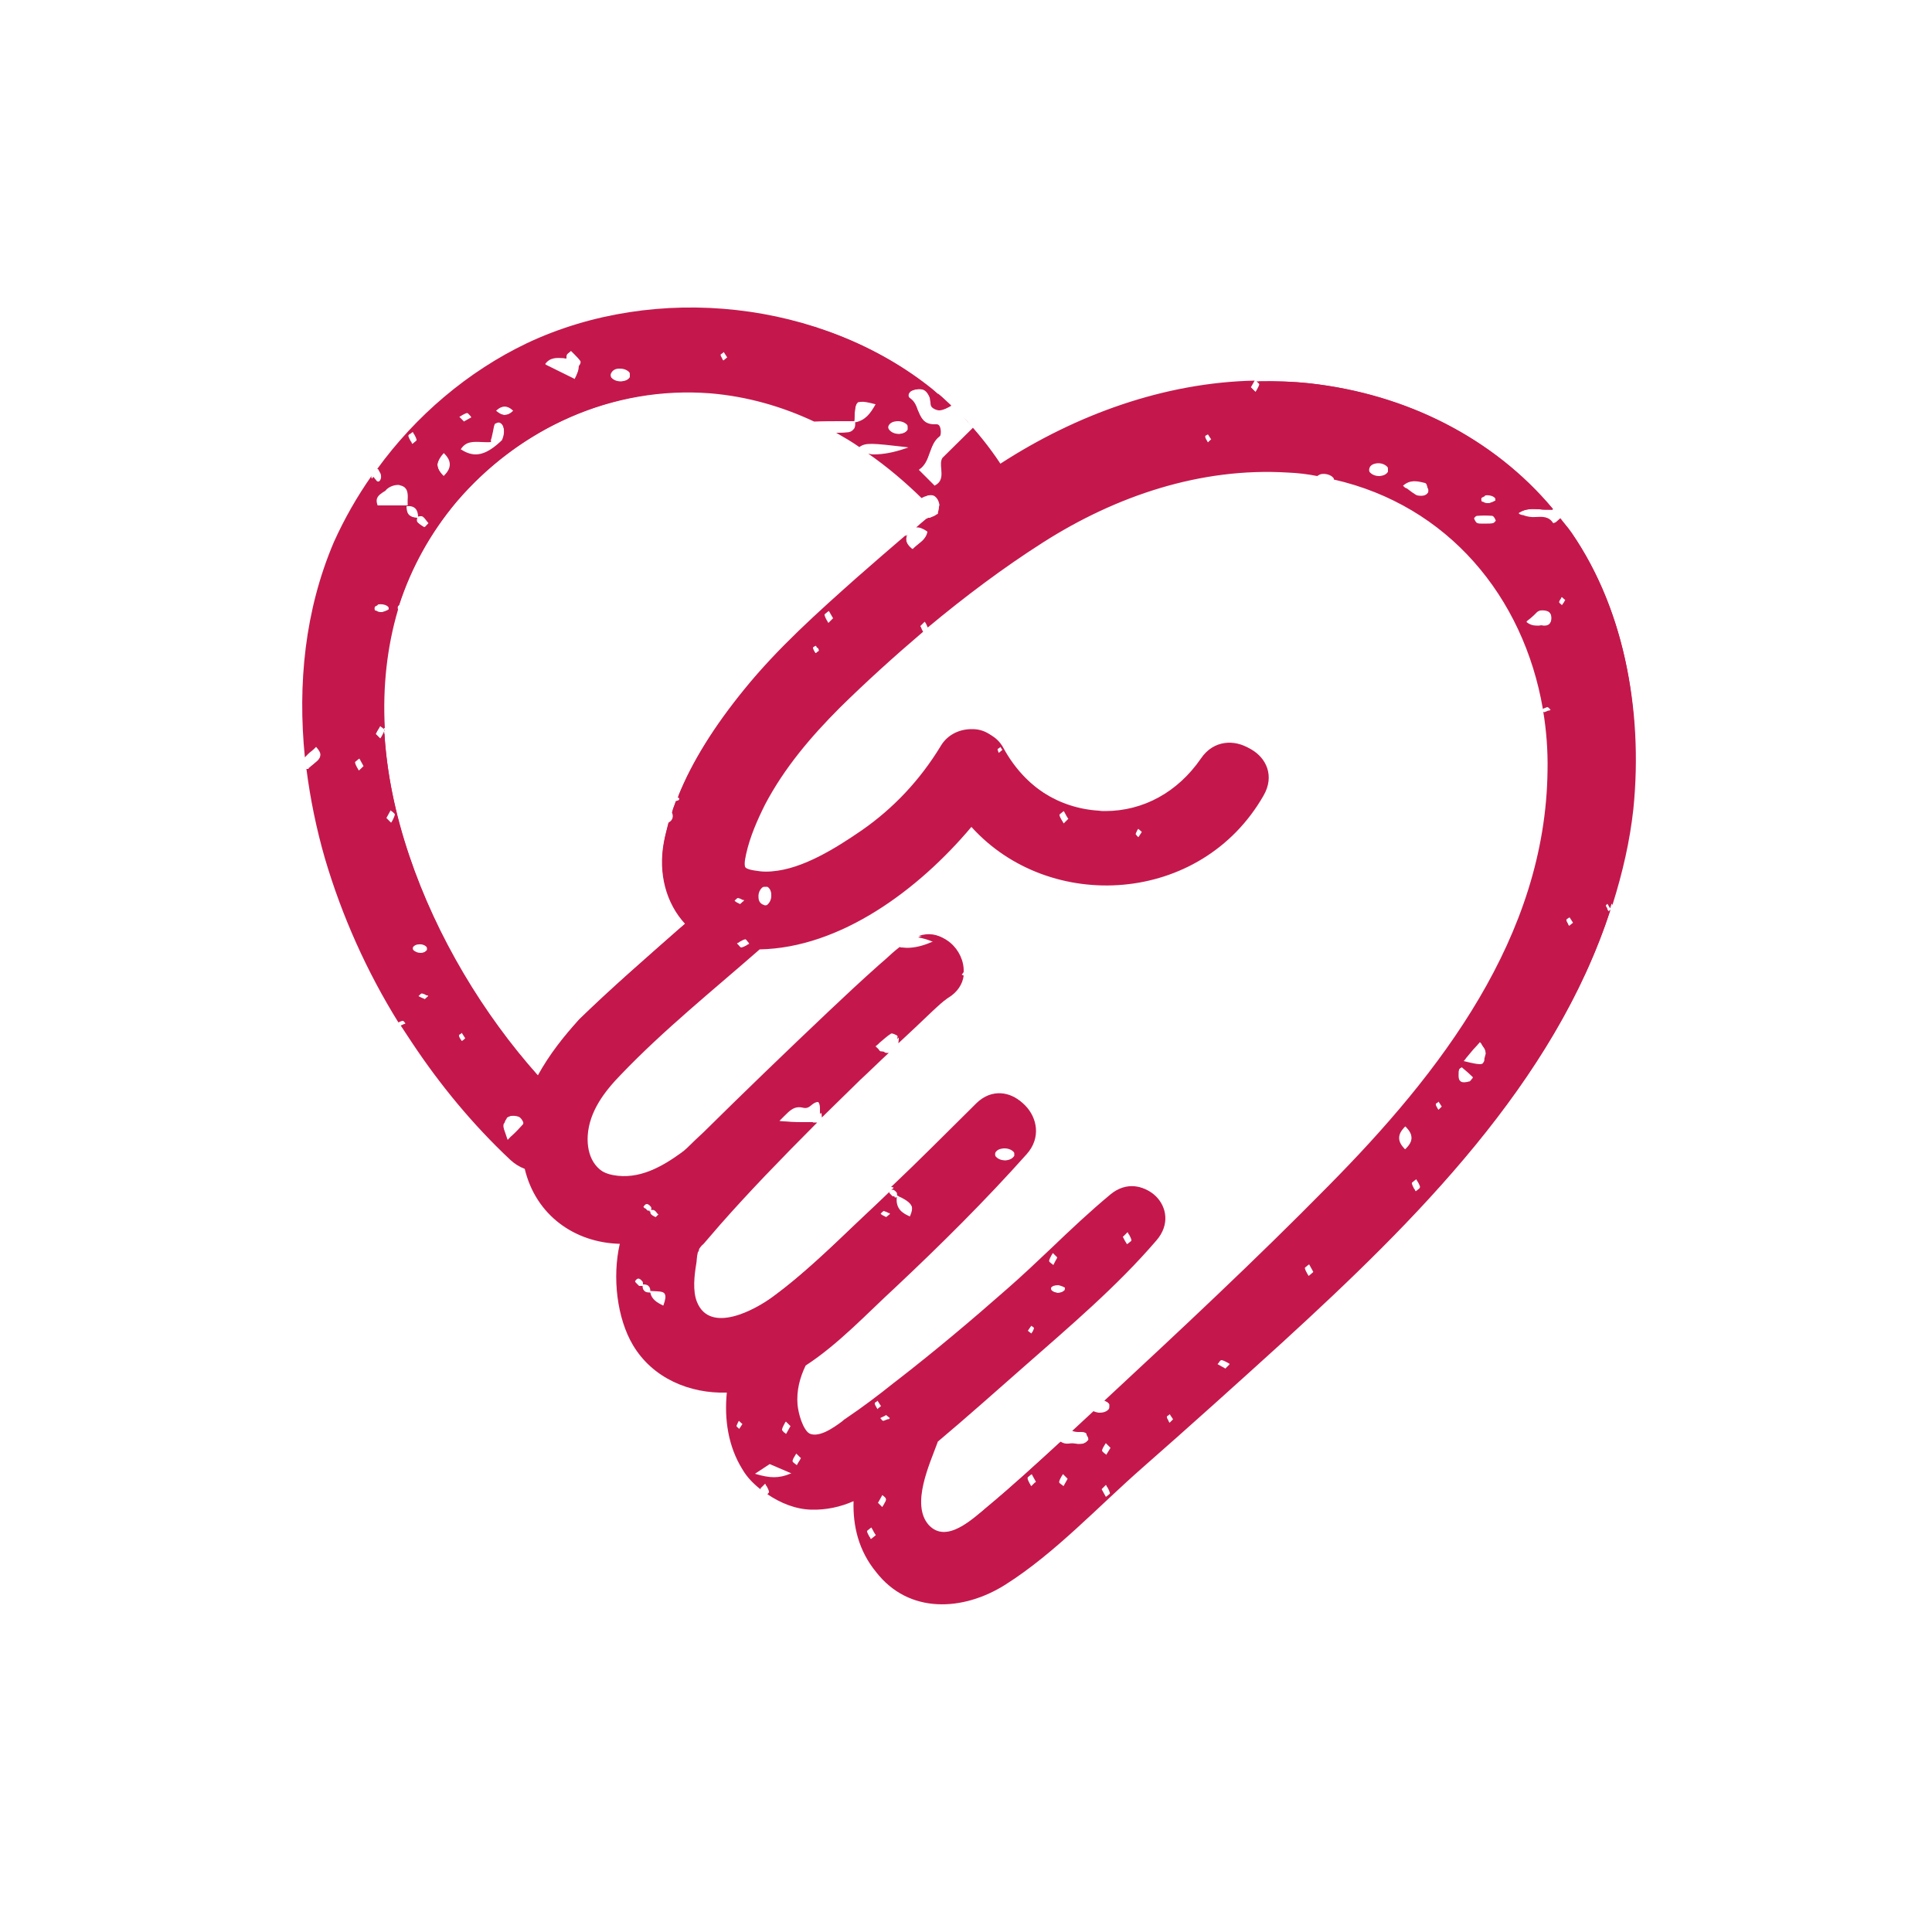 <?xml version="1.0" encoding="UTF-8"?>
<!-- Generator: Adobe Illustrator 27.1.1, SVG Export Plug-In . SVG Version: 6.00 Build 0)  -->
<svg xmlns="http://www.w3.org/2000/svg" xmlns:xlink="http://www.w3.org/1999/xlink" version="1.1" id="Calque_1" x="0px" y="0px" viewBox="0 0 500 500" style="enable-background:new 0 0 500 500;" xml:space="preserve">
<style type="text/css">
	.st0{fill:#C4184D;}
</style>
<g>
	<path class="st0" d="M260.2,410.1c12.8-8.1,24-20.2,35.4-30.2c12.2-10.7,24.3-21.6,36.3-32.5c34.2-31.3,70.4-67.1,84.9-112   c-0.2,0.1-0.4,0.4-0.6,0.5L416,236l-0.1-0.1c-0.1-0.1-0.1-0.2-0.2-0.3c-0.1-0.3-0.4-0.6-0.4-0.9c-0.1-0.2,0.1-0.4,0.4-0.5   c0.1-0.1,0.1-0.1,0.2-0.2l0.1-0.1l0.7,1.2c2.6-8.1,4.5-16.4,5.6-25.1c2.9-24.5-1.3-51.3-15.5-72c-1-1.4-2.1-2.6-3-3.9l-0.1,0.1   c-0.3,0.3-0.7,0.6-1,0.9c-0.1,0.1-0.7,0.3-0.7,0.3l0,0H402l-0.1-0.1c-1.1-1.7-2.8-1.6-4.5-1.5c-1,0.1-2.1-0.1-3-0.4   c-0.1-0.1-0.3-0.1-0.4-0.1c-0.3-0.1-0.6-0.1-0.9-0.4l-0.1-0.1l0.1-0.1c1.7-1.1,3.5-1,5.3-0.9c0.7,0.1,1.5,0.1,2.3,0.1   c0.3,0,0.7,0,1,0c0.1-0.1,0.1-0.1,0.2-0.2c-15.7-18.8-38.8-29.8-63.1-32.5c-4.5-0.5-9.1-0.6-13.6-0.5c0.1,0.1,0.1,0.1,0.1,0.1   c0.3,0.3,0.6,0.5,0.6,0.7c-0.1,0.4-0.4,0.9-0.6,1.3c-0.1,0.1-0.2,0.4-0.3,0.5l-0.1,0.1l-1.2-1.2l0.1-0.1c0.3-0.5,0.6-1.1,0.9-1.6   c-23.4,0.5-46.2,8.8-65.8,21.5c-2.9-4.4-6.2-8.4-9.7-12.2l0,0c0.6,0.7,1.2,1.2,1.7,1.9l0.9,1l-0.1,0.1l-7.8,7.7   c-0.5,0.8-0.4,1.8-0.3,2.9c0.1,1.5,0.3,3.2-1.6,4.2l-0.1,0.1l-0.6-0.6l-3.5-3.5l0.1-0.1c1.5-1,2.1-2.6,2.7-4.3   c0.6-1.6,1.1-3.2,2.6-4.3c0.3-0.2,0.4-1.4,0.1-2.3c-0.1-0.4-0.4-0.8-0.9-0.8h-0.1c-0.2,0-0.4,0-0.5,0c-2.9,0-3.5-1.9-4.3-3.7   c-0.4-1.2-0.9-2.3-1.9-3c-0.4-0.2-0.5-0.5-0.5-0.9c0.1-0.5,0.5-1,1.2-1.2c0.7-0.3,1.9-0.4,2.7-0.1c0.9,0.4,1.4,1.5,1.6,2   c0.1,0.4,0.1,0.8,0.2,1.2c0,0.5,0.1,1,0.3,1.2c0.4,0.5,1.3,0.9,2,0.9c0.1,0,0.1,0,0.1,0c1.1-0.1,2.1-0.7,3-1.2   c-1.1-1-2.2-2.1-3.4-3.1l0,0l-0.1,0.1c-0.5-0.4-1-0.9-1.5-1.3c-28.6-23-71.5-27.6-104.8-11.9c-15.3,7.3-28.8,18.8-38.8,32.6   c0.1,0,0.1-0.1,0.2,0c0.1,0,0.1,0.1,0.1,0.1c0.2,0.4,0.4,0.7,0.6,1.1l0.1,0.4c0.1,0.7-0.1,1.2-0.4,1.5c-0.1,0.1-0.4,0.2-0.7,0.2   c-0.1,0-0.3,0-0.4-0.1c-0.1-0.1-0.2-0.3-0.4-0.4c-0.1-0.1-0.2-0.1-0.3-0.3c-0.1-0.1-0.2-0.1-0.3-0.3c0-0.1,0-0.4,0.1-0.5   c-3.8,5.4-7.1,11.2-9.8,17.2C78.9,157.9,77,177,78.9,196c0.5-0.5,1-1.1,1.7-1.6c0.4-0.3,0.7-0.6,1.1-1l0.1-0.1l0.1,0.1   c0.7,0.8,1.1,1.5,1,2.1c-0.1,1-1,1.6-1.8,2.3c-0.4,0.4-1,0.7-1.2,1.1l-0.1,0.1h-0.1c-0.1,0-0.3,0-0.4,0c1,7.8,2.6,15.6,4.8,23.2   c4.4,14.9,10.8,29.2,19,42.4c0.3-0.1,0.6-0.3,1-0.4c0,0,0,0,0.1,0c0.1,0,0.4,0.1,0.5,0.4c0.1,0.1,0.1,0.1,0.2,0.2l0.1,0.1l-0.2,0.1   c-0.1,0.1-0.2,0.1-0.4,0.1c-0.2,0.1-0.5,0.2-0.7,0.3c1,1.5,1.9,2.9,2.9,4.4l0,0l0,0c7.3,11,15.8,21.3,25.5,30.4   c1.2,1.1,2.4,1.8,3.7,2.3c2.9,12.1,13,19.1,24.6,19.4c-2,8.7-0.7,19.3,3.4,26.2c5.1,8.6,14.7,12.6,24.3,12.3c-0.7,7,0.4,14,4,19.8   c1.2,2.1,2.9,3.8,4.8,5.3l-0.1-0.3l1.2-1.2l0.1,0.1c0.1,0.1,0.1,0.4,0.3,0.5c0.2,0.4,0.5,0.9,0.6,1.4c0.1,0.2-0.1,0.4-0.4,0.7   c3.4,2.3,7.3,3.9,11.4,4c3.8,0.1,7.5-0.7,10.9-2.2c-0.2,6.4,1.3,12.8,5.8,18.3C235.2,417.8,249.3,417,260.2,410.1z M405.9,237.6   c0.1-0.1,0.1-0.1,0.2-0.1l0.1-0.1l0.9,1.4l-1,0.8l-0.1-0.1c-0.1-0.1-0.1-0.2-0.2-0.4c-0.1-0.3-0.4-0.6-0.4-0.9   C405.3,237.9,405.6,237.8,405.9,237.6z M403.9,155c0.1-0.1,0.1-0.2,0.2-0.4l0.1-0.1l0.1,0.1c0.2,0.1,0.4,0.4,0.7,0.6l0.1,0.1   l-0.1,0.1c-0.2,0.4-0.4,0.7-0.7,1.1l-0.1,0.1l-0.1-0.1c-0.1-0.1-0.1-0.1-0.2-0.2c-0.3-0.2-0.4-0.4-0.4-0.5   C403.5,155.6,403.7,155.3,403.9,155z M92.9,199.4l-0.1-0.1c-0.1-0.1-0.1-0.3-0.3-0.5c-0.2-0.4-0.5-0.9-0.6-1.4   c-0.1-0.2,0.2-0.4,0.6-0.7c0.1-0.1,0.2-0.2,0.4-0.3l0.1-0.1l1.1,2L92.9,199.4z M267.7,383.8c-0.2,0.2-0.4,0.4-0.7,0.7l-0.1,0.1   l-0.1-0.1c-0.1-0.1-0.1-0.3-0.3-0.5c-0.2-0.4-0.5-0.9-0.6-1.4c-0.1-0.2,0.2-0.4,0.6-0.7c0.1-0.1,0.2-0.2,0.4-0.3l0.1-0.1l1.1,2   L267.7,383.8z M276.3,382.7c-0.3,0.6-0.7,1.2-1,1.8l-0.1,0.1l-0.1-0.1c-0.1-0.1-0.2-0.2-0.4-0.3c-0.4-0.3-0.7-0.5-0.6-0.7   c0.1-0.5,0.4-1,0.6-1.4c0.1-0.1,0.2-0.4,0.3-0.5l0.1-0.1l1.2,1.2V382.7z M286.7,387c-0.1,0.1-0.2,0.2-0.4,0.3l-0.1,0.1l-1.1-2   l0.2-0.2c0.3-0.3,0.6-0.6,0.8-0.8l0.1-0.1l0.1,0.1c0.1,0.1,0.1,0.4,0.3,0.5c0.2,0.4,0.5,0.9,0.6,1.4   C287.4,386.5,287.1,386.7,286.7,387z M286.3,376.5l-0.1-0.1c-0.1-0.1-0.2-0.2-0.4-0.3c-0.3-0.3-0.6-0.5-0.6-0.7   c0.1-0.5,0.4-1,0.6-1.3c0.1-0.1,0.2-0.4,0.3-0.5l0.1-0.1l1.2,1.2L286.3,376.5z M302.7,368.2l-0.1-0.1c-0.1-0.1-0.1-0.2-0.2-0.4   c-0.1-0.3-0.4-0.6-0.4-0.9c-0.1-0.2,0.1-0.4,0.4-0.5c0.1-0.1,0.1-0.1,0.2-0.2l0.1-0.1l0.1,0.1c0.2,0.4,0.5,0.7,0.7,1.1l0.1,0.1   L302.7,368.2z M318.1,353.2c-0.3,0.3-0.5,0.5-0.8,0.8l-0.2,0.2l-0.1-0.1c-0.6-0.3-1.2-0.7-1.8-1l-0.1-0.1l0.1-0.1   c0.1-0.1,0.2-0.2,0.3-0.4c0.2-0.3,0.4-0.6,0.7-0.6h0.1c0.5,0.1,1,0.4,1.4,0.6c0.1,0.1,0.4,0.2,0.5,0.3l0.1,0.1L318.1,353.2z    M338.7,330.2l-0.1-0.1c-0.1-0.1-0.2-0.4-0.3-0.5c-0.2-0.4-0.5-0.9-0.6-1.3c-0.1-0.2,0.2-0.4,0.6-0.7c0.1-0.1,0.2-0.2,0.4-0.3   l0.1-0.1l1.1,2L338.7,330.2z M363.7,297.4L363.7,297.4h-0.1c-1-1-1.5-1.9-1.5-2.9s0.5-1.9,1.5-2.9l0.1-0.1l0.1,0.1   c1,1,1.5,1.9,1.5,2.9S364.7,296.4,363.7,297.4z M366.9,307.9c-0.1,0.1-0.2,0.2-0.4,0.3l-0.1,0.1l-0.1-0.1c-0.1-0.1-0.1-0.4-0.3-0.5   c-0.2-0.4-0.5-0.9-0.6-1.4c-0.1-0.2,0.2-0.4,0.6-0.7c0.1-0.1,0.2-0.2,0.4-0.3l0.1-0.1l0.1,0.1c0.1,0.1,0.1,0.4,0.3,0.5   c0.2,0.4,0.5,0.9,0.6,1.3C367.5,307.5,367.2,307.7,366.9,307.9z M373.1,286.4c-0.1,0.1-0.3,0.3-0.4,0.4l-0.4,0.4l-0.1-0.1   c-0.1-0.1-0.1-0.2-0.2-0.3c-0.1-0.3-0.4-0.6-0.4-0.9c-0.1-0.2,0.1-0.4,0.4-0.5c0.1-0.1,0.1-0.1,0.2-0.2l0.1-0.1l0.9,1.4   L373.1,286.4z M380.2,279.9c-0.1,0-0.3,0-0.4,0.1c-0.3,0-0.6,0.1-0.8,0.1c-0.6,0-1.1-0.1-1.4-0.8c-0.2-0.6-0.1-1.3-0.1-2   c0-0.1,0.1-0.3,0.1-0.4c0-0.2,0.2-0.4,0.4-0.5c0.1-0.1,0.1-0.1,0.2-0.1l0.1-0.1l0.1,0.1c0.2,0.1,0.4,0.4,0.6,0.5   c0.7,0.6,1.4,1.2,2.1,1.9c0.1,0.1,0.1,0.2,0,0.3C380.9,279.2,380.5,279.9,380.2,279.9z M384.2,273.8c-0.1,0.3,0,0.5-0.1,0.8   c-0.3,0.6-0.4,0.8-1.1,0.8s-1.8-0.2-3.8-0.7l-0.4-0.1l0.1-0.1c0.3-0.3,0.5-0.7,0.8-1c0.5-0.6,1-1.2,1.5-1.8   c0.4-0.4,0.8-0.9,1.2-1.3c0.1-0.2,0.4-0.4,0.5-0.6l0.1-0.1l0.1,0.1c0.3,0.2,0.3,0.5,0.5,0.7c0.2,0.3,0.4,0.6,0.6,0.9   c0.2,0.4,0.3,0.9,0.3,1.3C384.4,273,384.3,273.4,384.2,273.8z M395.1,160.8c0.4-0.3,0.7-0.6,1-0.8c0.6-0.5,1-0.9,1.4-1.3   c0.8-1,1.9-0.8,2.8-0.6c1.1,0.3,1.3,1.3,1.2,2.3c-0.2,1-0.8,1.5-1.7,1.5c-0.1,0-0.2,0-0.4,0c-0.4-0.1-0.7-0.1-1,0   c-0.9,0-2,0.1-3.2-0.8l-0.1-0.1L395.1,160.8z M384.1,128.5C384.2,128.5,384.2,128.4,384.1,128.5c0.2-0.1,0.2-0.3,0.4-0.3   c0.8-0.1,1.9,0.1,2.4,0.7c0.1,0.1,0.1,0.4,0.1,0.6c0,0.1-0.1,0.1-0.1,0.1c-0.4,0.2-0.8,0.4-1.2,0.5c-0.1,0.1-0.3,0.1-0.4,0.1   c-0.1,0-0.3,0-0.4,0c-0.4,0-0.7-0.1-1-0.3l0,0c-0.1-0.1-0.3,0-0.4-0.1c-0.1-0.2-0.2-0.5-0.1-0.9   C383.6,128.7,383.9,128.6,384.1,128.5z M381.6,134c0.1-0.2,0.4-0.5,0.7-0.5c1.2-0.1,2.6-0.1,3.9,0c0.4,0.1,0.7,0.7,0.9,1.2   c0,0.1,0,0.1-0.1,0.2c-0.1,0.1-0.4,0.5-0.7,0.5c-0.4,0.1-1,0.1-1.4,0.1c-0.4,0-0.7,0-1.1,0c-0.2,0-0.4,0-0.6,0   c-0.3,0-0.5,0-0.8-0.1c-0.4-0.1-0.7-0.7-0.9-1.2C381.4,134.2,381.5,134.1,381.6,134z M363.1,125.7c1.8-1.6,3.6-1.2,5.3-0.8l0.4,0.1   c0.4,0.1,0.5,0.7,0.7,1.4l0.1,0.1c0.1,0.4,0.1,0.8-0.1,1.1c-0.3,0.4-0.8,0.7-1.5,0.7c-0.1,0-0.3,0-0.4,0c-0.5,0-1.1-0.1-1.4-0.4   c-0.7-0.4-1.4-1-2.1-1.5C363.6,126.3,363.4,126,363.1,125.7L363.1,125.7L363.1,125.7z M356.4,119.9c1.1-0.1,2.1,0.3,2.7,1   c0.1,0.1,0.1,0.4,0.1,0.7c0,0.1,0,0.2,0,0.3v0.1v0.1c-0.4,0.7-1.2,1-2.1,1.1c-0.1,0-0.1,0-0.2,0c-1,0-1.9-0.4-2.4-1   c-0.2-0.2-0.2-0.8-0.1-1C354.6,120.4,355.4,120,356.4,119.9z M312.3,112.6c0.1-0.1,0.1-0.1,0.2-0.1l0.1-0.1l0.9,1.4l-0.1,0.1   c-0.3,0.2-0.5,0.4-0.7,0.7l-0.1,0.1l-0.1-0.1c-0.1-0.1-0.1-0.2-0.2-0.3c-0.1-0.3-0.4-0.6-0.4-0.9   C311.8,112.8,312,112.7,312.3,112.6z M230,110.1c0.4-0.7,1.1-1,2.1-1.1c0.1,0,0.1,0,0.3,0c1,0,1.9,0.4,2.4,1   c0.1,0.2,0.1,0.4,0.1,0.7c0,0.1,0,0.2,0,0.3v0.1v0.1c-0.4,0.7-1.2,1-2.1,1.1c-0.1,0-0.1,0-0.2,0c-1,0-1.9-0.4-2.4-1   C229.8,110.9,229.8,110.4,230,110.1z M187,91.4c0.1-0.1,0.1-0.1,0.2-0.2l0.1-0.1l0.9,1.4l-1,0.8l-0.1-0.1c-0.1-0.1-0.1-0.2-0.2-0.4   c-0.1-0.3-0.4-0.6-0.4-0.9C186.4,91.7,186.7,91.6,187,91.4z M160.2,95.4c0.1,0,0.1,0,0.3,0c1,0,1.9,0.4,2.4,1   c0.1,0.1,0.1,0.4,0.1,0.7c0,0.1,0,0.2,0,0.3v0.1v0.1c-0.4,0.7-1.2,1-2.2,1.1c-0.1,0-0.1,0-0.2,0c-1,0-1.9-0.4-2.4-1   c-0.2-0.3-0.2-0.8-0.1-1C158.5,95.8,159.3,95.4,160.2,95.4z M141.1,94.2c1.3-1.8,3.1-1.6,4.8-1.5c0.2,0,0.4,0.1,0.7,0.1   c0-0.1,0-0.2,0-0.4s0-0.4,0.1-0.5c0-0.2,0.2-0.4,0.5-0.6c0.1-0.1,0.3-0.2,0.5-0.4l0.1-0.1l0.1,0.1c0.2,0.2,0.4,0.4,0.7,0.7   c0.6,0.6,1.2,1.2,1.7,1.9c0.1,0.2-0.2,0.9-0.4,1.2c0,0.3-0.1,0.7-0.1,0.9c-0.1,0.6-0.4,1.1-0.6,1.7c-0.1,0.2-0.1,0.4-0.3,0.7   l-0.1,0.1l-7.5-3.7L141.1,94.2z M128.5,106.2c1.4-1.3,2.8-1.3,4.2,0l0.1,0.1l-0.1,0.1c-0.7,0.7-1.4,1-2.1,1c-0.7,0-1.4-0.4-2.1-1   l-0.1-0.1L128.5,106.2z M124.7,114.4c0.8,0,1.5,0.1,2.4,0c-0.1-0.3-0.1-0.6,0.1-1c0.1-0.6,0.3-1.2,0.4-1.8c0.1-0.6,0.2-1.2,0.4-1.8   c0.1-0.2,0.4-0.3,0.7-0.4c0.1-0.1,0.2-0.1,0.3-0.1h0.1h0.1c0.4,0.1,0.7,0.4,1,0.9c0.4,1,0.3,2.4-0.3,3.7c0,0.1-0.1,0.1-0.1,0.1   l0.1-0.1l-0.4,0.4c-2.6,2.4-4.6,3.3-6.4,3.3c-1.3,0-2.6-0.5-3.8-1.3l-0.1,0l0.1-0.1C120.6,114.2,122.4,114.3,124.7,114.4z    M119,107.8c0.1-0.1,0.4-0.1,0.5-0.3c0.4-0.2,0.9-0.5,1.3-0.6h0.1c0.2,0,0.4,0.3,0.7,0.6c0.1,0.1,0.2,0.2,0.3,0.4l0.1,0.1H122   c-0.6,0.3-1.2,0.7-1.8,1l-0.1,0.1l-1.2-1.2L119,107.8z M114.8,117.3L114.8,117.3h0.1c1,1,1.5,1.9,1.5,2.9s-0.5,1.9-1.5,2.9   l-0.1,0.1l-0.1-0.1c-1-1-1.5-1.9-1.5-2.9C113.4,119.2,113.9,118.3,114.8,117.3z M106.3,112.2c0.1-0.1,0.2-0.2,0.4-0.3l0.1-0.1   l0.1,0.1c0.1,0.1,0.1,0.4,0.3,0.5c0.2,0.4,0.5,0.9,0.6,1.4c0.1,0.2-0.2,0.4-0.6,0.7c-0.1,0.1-0.2,0.2-0.4,0.3l-0.1,0.1l-0.1-0.2   c-0.1-0.1-0.1-0.4-0.3-0.5c-0.2-0.4-0.5-0.9-0.6-1.3C105.6,112.6,105.9,112.4,106.3,112.2z M107.5,131.6c0.4,0.4,0.7,1.2,0.7,2.1   c0.3-0.1,0.9-0.2,1.2,0c0.4,0.3,0.7,0.7,1,1.1c0.1,0.1,0.2,0.3,0.4,0.5l0.1,0.1l-0.1,0.1c-0.1,0.1-0.2,0.2-0.4,0.4   c-0.3,0.4-0.5,0.5-0.6,0.5h-0.1c-0.7-0.4-1.2-0.8-1.7-1.2c-0.2-0.2-0.2-0.8,0-1.2h-0.1c-0.9,0-1.6-0.2-2.1-0.7   c-0.5-0.5-0.7-1.2-0.7-2.2v-0.1h0.1c0.1,0,0.1,0,0.2,0C106.4,130.9,107.1,131.2,107.5,131.6z M99.1,127.4c0.4-0.2,0.7-0.4,0.9-0.7   c0.7-0.7,1.9-1.2,3-1.2c0.1,0,0.4,0,0.5,0.1c2.1,0.4,2.1,2.2,2,3.8v0.4c0,0.4,0,0.7,0,0.8v0.2h-7.8v-0.1   C97,128.8,98.1,128.1,99.1,127.4z M97,157.1c0.1-0.2,0.4-0.3,0.6-0.4l0.1-0.1c0.1-0.1,0.1-0.2,0.4-0.2c0.8-0.1,1.9,0.1,2.4,0.7   c0.1,0.1,0.1,0.4,0.1,0.6c0,0.1-0.1,0.1-0.1,0.1c-0.4,0.2-0.9,0.4-1.2,0.5l-0.4,0.1c-0.1,0-0.3,0-0.4,0c-0.4,0-0.7-0.1-1-0.3l0,0   c-0.1-0.1-0.3,0-0.4-0.1C96.9,157.8,96.9,157.4,97,157.1z M98.8,190.5c-0.1,0.1-0.2,0.4-0.3,0.5l-0.1,0.1l-0.1-0.1   c-0.3-0.3-0.6-0.6-1-1l-0.1-0.1l0.1-0.1c0.2-0.4,0.4-0.8,0.7-1.2l0.4-0.7l0.1,0.1c0.1,0.1,0.2,0.2,0.4,0.3c0.4,0.3,0.6,0.5,0.6,0.7   C99.3,189.6,99,190.1,98.8,190.5z M101.6,212.3c-0.1,0.1-0.2,0.4-0.3,0.5l-0.1,0.1l-0.1-0.1c-0.3-0.3-0.6-0.6-1-1l-0.1-0.1l1.1-2   l0.1,0.1c0.1,0.1,0.2,0.2,0.4,0.3c0.3,0.3,0.6,0.5,0.6,0.7C102,211.5,101.8,211.9,101.6,212.3z M106.9,245.1   c0.3-0.4,0.8-0.7,1.5-0.7c0.8-0.1,1.6,0.2,2,0.7c0.1,0.1,0.1,0.3,0.1,0.5c0,0.1,0,0.1,0,0.1v0.1v0.1c-0.3,0.4-0.9,0.7-1.5,0.7   c-0.1,0-0.1,0-0.2,0c-0.7,0-1.4-0.3-1.8-0.7C106.8,245.7,106.8,245.3,106.9,245.1z M110.7,257.9c-0.2,0.1-0.4,0.4-0.7,0.6l-0.1,0.1   l-0.1-0.1c-0.2-0.1-0.4-0.2-0.7-0.3l-0.8-0.4l0.1-0.1c0.1-0.1,0.1-0.1,0.2-0.2c0.2-0.2,0.4-0.4,0.6-0.4c0.4,0.1,0.7,0.2,1,0.4   c0.1,0.1,0.2,0.1,0.4,0.1l0.2,0.1L110.7,257.9z M120.4,268.7c-0.2,0.2-0.4,0.4-0.7,0.6l-0.2,0.1l-0.1-0.1c-0.1-0.1-0.1-0.2-0.2-0.3   c-0.1-0.3-0.4-0.6-0.4-0.9c-0.1-0.2,0.1-0.4,0.4-0.5c0.1-0.1,0.1-0.1,0.2-0.2l0.1-0.1L120.4,268.7L120.4,268.7z M135.4,290.9   c-0.9,1-1.8,2-2.9,3c-0.4,0.3-0.7,0.7-1,1l-0.1,0.1l-0.1-0.2c-0.1-0.4-0.3-0.8-0.4-1.2c-0.3-0.9-0.7-1.7-0.6-2.5   c0-0.2,0.2-0.4,0.3-0.6c0.1-0.3,0.2-0.6,0.4-0.8c0.1-0.1,0.1-0.4,0.3-0.5c0.8-0.6,2-0.7,3.1-0.3c0.5,0.1,1,1.1,1.2,1.5   C135.4,290.6,135.4,290.8,135.4,290.9z M139.2,278.3c-27.9-31.3-48.7-80-36.3-120.6l-0.1-0.1c-0.1-0.2-0.1-0.6,0.1-0.7   c0.1-0.1,0.2-0.1,0.3-0.2c3-9.5,7.9-18.5,14.9-26.8c16.3-19.1,40.5-30.1,65.8-28.1c9.5,0.8,18.5,3.4,26.8,7.3   c2.4-0.1,4.8-0.1,7.2-0.1c1.1,0,2.1,0,3.2,0c0.1-3,0.2-4.4,1-4.9c0.1-0.1,0.4,0,0.6-0.1h0.1c0.7-0.1,1.8,0.1,3.7,0.6l0.1,0.1   l-0.1,0.1c-1.2,2.1-2.5,4-5.2,4.5c0.1,0.7,0,1.4-0.4,1.8c-0.4,0.5-1,0.8-1.8,0.8c-0.9,0.1-1.8,0.1-2.7,0.1c2.1,1.2,4,2.3,6,3.7   c1.6-1.2,3.3-1,12.1,0l0.6,0.1l-0.6,0.2c-3.5,1.2-6.1,1.6-8.4,1.6c-0.5,0-1-0.1-1.4-0.2c4.9,3.4,9.5,7.3,13.8,11.5   c0.4-0.2,0.7-0.4,1.2-0.5c0.2-0.1,0.4-0.2,0.6-0.2c0.7-0.1,1.2-0.1,1.7,0.3c0.5,0.4,0.9,1,1.1,2c0.1,0.3-0.1,0.4-0.1,0.7   c0,0.4-0.1,0.8-0.2,1.2c-0.1,0.1,0,0.4-0.1,0.6c-0.1,0.1-0.4,0.1-0.4,0.2c-0.4,0.3-0.8,0.5-1.4,0.7c-0.2,0.1-0.3,0.2-0.6,0.3   c-0.1,0-0.2,0-0.4,0c-0.1,0-0.1,0-0.1,0c-0.9,0.7-1.8,1.5-2.7,2.3c0.8-0.1,1.8,0.3,2.8,1l0.1,0.1v0.1c-0.3,1.5-1.4,2.4-2.4,3.3   c-0.5,0.4-1,0.8-1.4,1.3l-0.1,0.1l-0.1-0.1c-1.4-1.1-1.8-2.6-1.2-3.9c-4.5,3.8-8.9,7.6-13.3,11.5c-10.1,9-20.3,18.1-28.9,28.7   c-6.7,8.3-13.2,17.7-17.2,27.8c0.1,0.1,0.2,0.1,0.3,0.1c0.1,0.1,0.1,0.4,0.1,0.6c0,0.1-0.1,0.1-0.1,0.1c-0.2,0.1-0.5,0.2-0.8,0.3   c-0.4,0.9-0.7,1.8-1,2.8c0.1,0.2,0.2,0.5,0.2,0.8c0.1,0.7-0.3,1.4-0.8,1.7c-0.1,0.1-0.1,0.1-0.3,0.1c-0.4,1.7-0.9,3.4-1.2,5.1   c-1.5,8.1,0.6,15.8,5.5,21.1c-9.2,8.1-18.5,16.2-27.3,24.7C146,268,142.1,273,139.2,278.3z M215.6,160l-0.4,0.4   c-0.2,0.2-0.4,0.4-0.7,0.7l-0.1,0.1l-0.1-0.1c-0.1-0.1-0.1-0.3-0.3-0.5c-0.2-0.4-0.5-0.9-0.6-1.4c-0.1-0.2,0.2-0.4,0.6-0.7   c0.1-0.1,0.2-0.2,0.4-0.3l0.1-0.1L215.6,160z M211.9,168.2c0.1,0.2-0.1,0.4-0.4,0.5c-0.1,0.1-0.1,0.1-0.2,0.2l-0.1,0.1L211,169   c-0.1-0.1-0.1-0.2-0.2-0.3c-0.1-0.3-0.4-0.6-0.4-0.9c-0.1-0.2,0.1-0.4,0.4-0.5c0.1-0.1,0.1-0.1,0.2-0.1l0.1-0.1l0.1,0.1   c0.1,0.1,0.1,0.2,0.2,0.4C211.7,167.6,211.8,167.9,211.9,168.2z M192.3,233.3c-0.2,0.1-0.4,0.4-0.7,0.6l-0.1,0.1l-0.1-0.1   c-0.4-0.2-0.9-0.4-1.2-0.7l-0.1-0.1l0.1-0.1c0.1-0.1,0.1-0.1,0.2-0.2c0.2-0.2,0.4-0.4,0.6-0.4c0.4,0.1,0.7,0.2,1,0.4   c0.1,0.1,0.2,0.1,0.4,0.1l0.2,0.1L192.3,233.3z M192.8,243.1c0.2-0.1,0.4,0.2,0.7,0.6c0.1,0.1,0.2,0.2,0.3,0.4l0.1,0.1l-0.1,0.1   c-0.1,0.1-0.4,0.1-0.5,0.3c-0.4,0.2-0.9,0.5-1.4,0.6h-0.1c-0.2,0-0.4-0.3-0.7-0.6c-0.1-0.1-0.2-0.2-0.3-0.3l-0.1-0.1l0.1-0.1   c0.1-0.1,0.4-0.1,0.5-0.3C191.9,243.5,192.3,243.2,192.8,243.1z M171.7,337.8l-0.1,0.1l-0.1-0.1c-1.5-0.7-2.9-1.6-3.2-3.3h-0.1   c-0.7,0-1.2-0.1-1.5-0.5c-0.3-0.3-0.4-0.7-0.4-1.2h-0.9l-0.1-0.1c-0.1-0.1-0.2-0.2-0.4-0.4c-0.4-0.4-0.7-0.7-0.5-0.8   c0.3-0.4,0.5-0.6,0.8-0.6l0,0c0.4,0,0.8,0.4,1.1,0.8l-0.1,0.1l0.1-0.1c0.1,0.1,0.1,0.4,0.1,0.6v0.1c0.7,0,1.2,0.1,1.5,0.5   c0.3,0.3,0.4,0.7,0.4,1.2c2.3,0.1,3.3,0.1,3.7,0.7C172.4,335.5,172.2,336.3,171.7,337.8z M169.3,313.2c0.3,0.2,0.5,0.4,0.7,0.7   c0.1,0.1,0.1,0.2,0.3,0.3l0.1,0.1l-0.1,0.1c-0.1,0.1-0.1,0.1-0.2,0.2c-0.2,0.2-0.4,0.4-0.4,0.4h-0.1c-0.5-0.2-1-0.5-1.2-0.8   c-0.1-0.1-0.1-0.4-0.1-0.5c0-0.1,0.1-0.1,0.1-0.2c-0.1,0-0.1,0.1-0.1,0.1c-0.1,0-0.4-0.1-0.6-0.1h-0.1l-0.1-0.1   c-0.1-0.1-0.2-0.2-0.4-0.4c-0.4-0.4-0.7-0.7-0.5-0.8c0.3-0.4,0.5-0.6,0.8-0.6l0,0c0.4,0,0.8,0.4,1.1,0.8c0.1,0.2,0.1,0.5,0,0.8   C168.6,313.1,169.1,313.1,169.3,313.2z M192.1,368.6l-0.8,1.2l-0.1-0.1c-0.1-0.1-0.1-0.1-0.2-0.2c-0.3-0.2-0.4-0.4-0.4-0.5   c0.1-0.3,0.3-0.6,0.4-0.9c0.1-0.1,0.1-0.2,0.2-0.4l0.1-0.1l1,0.8L192.1,368.6z M204.5,381.4c-1.4,0.6-2.8,0.9-4.2,0.9   c-1.4,0-2.9-0.3-4.6-0.8l-0.3-0.1l3.8-2.5l5.6,2.4L204.5,381.4z M202.4,369.9c0.1-0.5,0.4-1,0.6-1.4c0.1-0.1,0.1-0.3,0.3-0.5   l0.1-0.1l1.2,1.2l-0.1,0.1c-0.3,0.6-0.7,1.2-1,1.8l-0.1,0.1l-0.1-0.1c-0.1-0.1-0.2-0.2-0.4-0.3   C202.6,370.4,202.3,370.1,202.4,369.9z M207.3,377.3c-0.2,0.4-0.4,0.8-0.7,1.2l-0.4,0.7l-0.1-0.1c-0.1-0.1-0.2-0.2-0.4-0.3   c-0.4-0.3-0.6-0.5-0.6-0.7c0.1-0.5,0.4-1,0.6-1.3c0.1-0.1,0.2-0.4,0.3-0.5l0.1-0.1l0.4,0.4c0.2,0.2,0.4,0.4,0.7,0.7L207.3,377.3   L207.3,377.3z M225.4,398.3l-0.1-0.1c-0.1-0.1-0.1-0.4-0.3-0.5c-0.2-0.4-0.5-0.9-0.6-1.3c-0.1-0.2,0.2-0.4,0.6-0.7   c0.1-0.1,0.2-0.2,0.4-0.3l0.1-0.1l0.4,0.7c0.2,0.4,0.4,0.8,0.7,1.2l0.1,0.1L225.4,398.3z M227,364.5c-0.1-0.1-0.1-0.2-0.2-0.3   c-0.1-0.3-0.4-0.6-0.4-0.9c-0.1-0.2,0.1-0.4,0.4-0.5c0.1-0.1,0.1-0.1,0.2-0.2l0.1-0.1l0.9,1.4l-1,0.8L227,364.5z M228.7,389.4   c-0.1,0.1-0.2,0.4-0.3,0.5l-0.1,0.1l-0.1-0.1c-0.3-0.3-0.5-0.5-0.8-0.8l-0.2-0.2l0.1-0.1c0.3-0.6,0.7-1.2,1-1.8l0.1-0.1l0.1,0.1   c0.1,0.1,0.2,0.2,0.4,0.3c0.4,0.3,0.7,0.5,0.6,0.7C229.2,388.5,228.9,389,228.7,389.4z M230.1,367.2c-0.1,0.1-0.2,0.1-0.4,0.1   c-0.3,0.1-0.7,0.3-1,0.4c0,0,0,0-0.1,0c-0.1,0-0.4-0.1-0.5-0.4c-0.1-0.1-0.1-0.1-0.2-0.2l-0.1-0.1l0.6-0.3c0.3-0.1,0.6-0.3,0.8-0.4   l0.1-0.1l1,0.8L230.1,367.2z M242.6,373.4c0-0.1,0.1-0.2,0.1-0.3c7.6-6.4,15-13,22.4-19.5c11.7-10.3,24-20.7,34.2-32.6   c7-8.1-3.5-18.4-11.6-11.6c-9.3,7.8-17.7,16.6-26.8,24.5c-9.1,8.1-18.4,15.8-28,23.3c-4.5,3.5-9,7-13.6,10.3   c-2.2,1.5-6.8,5.3-9.6,3.7c-2-1.2-3.1-5.5-3.3-7.7c-0.3-3.6,0.6-7,2.1-10.1c8.6-5.6,16-13.6,23.2-20.2c11.8-11.1,23.2-22.4,34-34.5   c7.6-8.5-4.4-20.9-12.7-12.7c-8.8,8.8-17.6,17.5-26.6,26.1c-8.5,8-16.9,16.6-26.4,23.5c-4.6,3.4-16.2,9.7-19.6,1.4   c-1.2-2.9-0.7-7-0.2-10c0.1-0.3,0.1-1.8,0.4-2.9c0.1-0.1,0.3-0.4,0.3-0.7s0.7-1,1-1.4c-0.1,0.1-0.1,0.2-0.2,0.3   c0.1-0.1,0.2-0.2,0.4-0.4c1.5-1.7,2.9-3.4,4.4-5.1c3.7-4.2,7.5-8.3,11.4-12.4c4.5-4.7,9-9.3,13.6-13.9c-0.5,0-1.1,0-1.6,0   c-0.7,0-1.3,0-2,0c-2,0-3.8-0.1-5.9-0.3l-0.3-0.1l0.2-0.2c0.4-0.4,0.7-0.7,1-1c1.5-1.5,2.7-2.8,5-2.2c1,0.2,1.5-0.2,2.1-0.7   c0.5-0.4,1-0.8,1.7-0.8h0.1l0.1,0.1c0.8,0.8,0.8,1.7,0.7,2.7c0,0.4,0.1,0.8,0.1,1.2c3.3-3.2,6.6-6.5,9.9-9.7c2.5-2.3,4.9-4.7,7.4-7   c-0.4,0-0.7,0-1-0.1c-0.3,0-0.5-0.1-0.8-0.1c-0.3,0-0.5-0.3-0.8-0.7c-0.1-0.2-0.4-0.4-0.7-0.7l-0.1-0.1l0.1-0.1   c0.4-0.3,0.7-0.6,1-0.9c1-0.8,1.9-1.7,2.9-2.3c0.4-0.2,1.3,0.4,1.4,0.4c0.6,0.4,0.6,0.5,0.6,0.6v0.3c0,0.4-0.1,0.8-0.1,1.2   c2.9-2.7,5.8-5.4,8.7-8.2c1-0.9,1.9-1.8,2.9-2.6c0.1-0.1,0.2-0.2,0.4-0.3c0.1-0.1,0.3-0.2,0.5-0.4c0.3-0.2,0.6-0.4,0.9-0.7   c-0.4,0.3-0.4,0.4-0.7,0.6c0.1-0.1,0.1-0.1,0.1-0.1c2.5-1.5,3.8-3.6,4.1-5.8c-0.1-0.1-0.2-0.1-0.4-0.2l-0.1-0.1l0.1-0.1   c0.1-0.1,0.2-0.2,0.3-0.4c0.1-0.1,0.1-0.1,0.1-0.2c0.2-5.6-5.4-11.4-11.8-8.9c1.3,0.2,2.6,0.6,4,1.2l0.3,0.1l-0.3,0.1   c-2.3,1-4.3,1.5-6.4,1.5c-0.6,0-1.2-0.1-1.8-0.2c-1.9,1.5-3.7,3.2-5.4,4.8c-4.4,3.9-8.6,7.8-12.9,11.9   c-11,10.3-21.8,20.8-32.5,31.4c-1.6,1.6-3.4,3.2-5.2,4.9c-0.1,0.1-0.3,0.2-0.4,0.3c-5.1,3.7-11.2,7.1-17.7,5.9   c-5.3-1-7.5-5.4-7.2-10.6c0.4-6.3,4.4-11.5,8.6-15.8c11.1-11.6,23.8-21.8,35.9-32.4c20.9-0.4,41.1-15.4,54.8-31.7   c20.2,22.4,59.4,20.2,75.6-8.1c5.9-10.2-9.1-18.6-15.6-9.1c-13.5,19.6-40.5,17.4-51.7-3.2c-3.3-6.2-12.3-5.6-15.8,0   c-5.3,8.6-12.2,16.1-20.4,21.9c-6.2,4.3-15,10-23.1,10.6c0,0,0,0-0.1,0h-0.1l0,0c-1,0.1-2.1,0.1-3.1,0c-4.4-0.5-4.9-1-4-5.1   c1-4.5,2.9-8.8,4.9-12.8c5-9.5,11.9-17.6,19.4-25.1c6.8-6.7,14.1-13.3,21.5-19.6c-0.2-0.4-0.5-0.9-0.7-1.3l-0.1-0.1l1.2-1.2   l0.1,0.1c0.1,0.1,0.2,0.4,0.3,0.5c0.1,0.3,0.3,0.6,0.4,0.9c9.6-8,19.6-15.5,29.8-22c18.8-12,40.8-19.5,63.4-18.1   c2.6,0.1,5.1,0.4,7.6,0.9c0.3-0.2,0.6-0.4,1-0.5c1-0.2,2.5,0.1,3.2,1c0.1,0.1,0.1,0.3,0.1,0.4c29.5,6.7,49.1,30.3,54.1,59.4   c0,0,0.1,0,0.1-0.1c0.3-0.1,0.7-0.3,1-0.4c0.1,0,0.4,0.1,0.6,0.4c0.1,0.1,0.1,0.1,0.2,0.2l0.1,0.1l-0.2,0.1   c-0.1,0.1-0.2,0.1-0.4,0.1c-0.3,0.1-0.7,0.3-1,0.4c0,0,0,0-0.1,0c-0.1,0-0.1-0.1-0.2-0.1c0.8,4.9,1.2,10,1.1,15.2   c-0.5,43.1-27.8,78.3-56.8,107.6c-18.8,19.1-38.3,37.3-57.9,55.5c0.6,0.2,1,0.4,1.3,0.9v0.1v0.1c0,0.1,0,0.2,0,0.3   c0,0.2,0,0.5-0.1,0.7c-0.5,0.7-1.4,1-2.4,1c-0.1,0-0.1,0-0.3,0c-0.5-0.1-1-0.2-1.3-0.4c-1.8,1.7-3.7,3.4-5.5,5.1   c0.4,0.2,1,0.3,1.6,0.3c0.7,0,1.5-0.1,2.1,0.4c0.1,0.1,0.1,0.4,0.1,0.5c0,0.1,0.1,0.1,0.1,0.1c0.1,0.3,0.3,0.4,0.3,0.9v0.1v0.1   c-0.7,0.9-1.5,1-2.3,1c-0.4,0-0.7,0-1.1-0.1c-0.6-0.1-1.2-0.1-1.7,0c-0.8,0.1-1.5-0.1-2.1-0.5c-6.2,5.7-12.4,11.4-18.9,16.8   c-3.9,3.2-10.7,9.8-15.3,4.7C235.7,389.3,240.6,378.9,242.6,373.4z M266,344.4L266,344.4l0.9-1.3l0.1,0.1c0.1,0.1,0.1,0.1,0.2,0.1   c0.3,0.2,0.4,0.4,0.4,0.5c-0.1,0.3-0.3,0.7-0.4,0.9c-0.1,0.1-0.1,0.2-0.2,0.3l-0.1,0.1L266,344.4z M273.6,325.5   c-0.2,0.4-0.4,0.7-0.6,1.1l-0.4,0.8l-0.1-0.1c-0.1-0.1-0.2-0.2-0.4-0.3c-0.4-0.3-0.6-0.5-0.6-0.7c0.1-0.5,0.4-1,0.6-1.4   c0.1-0.1,0.2-0.4,0.3-0.5l0.1-0.1l0.1,0.1c0.3,0.3,0.5,0.5,0.8,0.8l0.2,0.2V325.5z M273.9,332.6L273.9,332.6l0.4,0.1   c0.4,0.1,0.9,0.3,1.2,0.5c0.1,0,0.1,0.1,0.1,0.1c0,0.1,0,0.4-0.1,0.6c-0.4,0.4-1,0.7-1.8,0.7c-0.1,0-0.1,0-0.1,0   c-0.7-0.1-1.2-0.3-1.5-0.7c-0.1-0.2-0.1-0.4-0.1-0.6C272.3,332.8,273,332.6,273.9,332.6z M290.7,320L290.7,320c0.4-0.4,0.7-0.7,1-1   l0.1-0.1l0.1,0.1c0.1,0.1,0.1,0.4,0.3,0.5c0.2,0.4,0.5,0.9,0.6,1.4c0.1,0.2-0.2,0.4-0.6,0.7c-0.1,0.1-0.2,0.2-0.4,0.3l-0.1,0.1   l-0.1-0.1c-0.4-0.6-0.7-1.2-1-1.8V320z M232.2,309.4c0.3,0.1,0.6,0.4,1,0.5c1.9,1,3.8,2.1,2.6,5.1l-0.1,0.1l-0.1-0.1   c-2.8-1.2-3.8-2.9-3.5-5.2c-0.1,0-0.1,0.1-0.2,0.1c-0.1,0-0.4,0-0.6-0.1h-0.1l-0.1-0.1c-0.1-0.1-0.2-0.2-0.4-0.4   c-0.4-0.4-0.7-0.7-0.5-0.8c0.3-0.4,0.5-0.6,0.8-0.6l0,0c0.4,0,0.8,0.4,1.1,0.8C232.2,309,232.1,309.2,232.2,309.4L232.2,309.4z    M230.3,314.2l-1,0.8l-0.1-0.1c-0.4-0.2-0.9-0.4-1.2-0.7l-0.1-0.1l0.1-0.1c0.1-0.1,0.1-0.1,0.2-0.2c0.2-0.2,0.4-0.4,0.5-0.4   c0,0,0,0,0.1,0c0.4,0.1,0.7,0.2,1,0.4c0.1,0.1,0.2,0.1,0.4,0.1L230.3,314.2z M262.5,299.1L262.5,299.1c-0.4,0.7-1.2,1.1-2.2,1.2   c-0.1,0-0.1,0-0.2,0c-1,0-1.9-0.4-2.4-1c-0.2-0.2-0.2-0.8-0.1-1c0.4-0.7,1.1-1,2.1-1.1c0.1,0,0.1,0,0.3,0c1,0,1.9,0.4,2.4,1   c0.1,0.1,0.1,0.4,0.1,0.7C262.5,298.8,262.5,298.9,262.5,299.1L262.5,299.1z M196.3,232.2c-0.1-1.1,0.4-2.1,1.1-2.6   c0.2-0.1,0.4-0.1,0.7-0.1c0.1,0,0.2,0,0.3,0h0.1h0.1c0.7,0.4,1.1,1.2,1.1,2.1c0.1,1.1-0.4,2.1-1,2.6c-0.1,0.1-0.4,0.1-0.6,0.1   c-0.1,0-0.3,0-0.4-0.1C196.7,233.9,196.3,233.1,196.3,232.2z M258.2,194.1c-0.1-0.2,0.1-0.4,0.4-0.5c0.1-0.1,0.1-0.1,0.2-0.2   l0.1-0.1l0.9,1.4l-0.1,0.1c-0.3,0.2-0.5,0.4-0.7,0.7l-0.1,0.1l-0.1-0.1c-0.1-0.1-0.1-0.2-0.2-0.4   C258.4,194.7,258.3,194.4,258.2,194.1z M274.2,211c-0.1-0.2,0.2-0.4,0.6-0.7c0.1-0.1,0.2-0.2,0.4-0.3l0.1-0.1l0.4,0.7   c0.2,0.4,0.4,0.8,0.7,1.2l0.1,0.1l-0.1,0.1c-0.2,0.2-0.4,0.4-0.7,0.7l-0.4,0.4l-0.1-0.1c-0.1-0.1-0.1-0.4-0.3-0.5   C274.6,211.9,274.3,211.5,274.2,211z M293.9,215.8L293.9,215.8c0.1-0.3,0.3-0.6,0.4-0.9c0.1-0.1,0.1-0.2,0.2-0.3l0.1-0.1l0.9,0.8   l-0.9,1.4l-0.1-0.1c-0.1-0.1-0.1-0.1-0.2-0.1C294.2,216.1,293.9,216,293.9,215.8z"></path>
</g>
<g>
	<path class="st0" d="M248.9,254.1c0,0.1-0.1,0.1-0.1,0.1C248.8,254.3,248.8,254.2,248.9,254.1z"></path>
	<path class="st0" d="M259.4,193.6L259.4,193.6L259.4,193.6C259.4,193.7,259.4,193.7,259.4,193.6z"></path>
	<path class="st0" d="M246.8,257.1C246.8,257.1,246.8,257.1,246.8,257.1C246.8,257.1,246.8,257.1,246.8,257.1z"></path>
	<path class="st0" d="M131,91.7c-0.1,0-0.1,0.1-0.1,0.1C131,91.7,131,91.7,131,91.7z"></path>
	<polygon class="st0" points="405.9,237.6 405.9,237.6 405.9,237.6  "></polygon>
	<path class="st0" d="M210.8,167.2L210.8,167.2L210.8,167.2z"></path>
	<path class="st0" d="M406.8,138c-0.6-0.9-1.2-1.7-1.9-2.5c-0.3-0.4-0.7-0.8-1-1.2c-0.4,0.3-0.7,0.6-1,0.9c-0.2,0.1-0.7,0.4-0.9,0.4   h-0.1l-0.1-0.1c-1-1.5-2.6-1.5-4.3-1.4c-0.1,0-0.3,0-0.4,0c-1,0-1.9-0.1-2.6-0.4c-0.1-0.1-0.2-0.1-0.4-0.1H394   c-0.1-0.1-0.2-0.1-0.3-0.1c-0.2-0.1-0.4-0.1-0.7-0.3l-0.3-0.3l0.4-0.2c1.8-1.2,3.7-1,5.5-0.9c0.7,0.1,1.5,0.1,2.3,0.1   c0.3,0,0.6,0,0.9,0l0.1-0.1c-15.2-18.2-37.5-29.8-63-32.6c-3.9-0.4-8.1-0.6-13.1-0.5c0.2,0.2,0.4,0.4,0.4,0.7   c-0.1,0.5-0.4,1-0.6,1.3l-0.1,0.2c-0.1,0.1-0.1,0.2-0.2,0.4l-0.2,0.4l-1.5-1.5l0.1-0.2c0.2-0.4,0.5-0.9,0.7-1.3   c-22.1,0.7-44.6,8.1-65.3,21.5l-0.1,0.1l-0.1-0.1c-2.1-3.2-4.3-6.2-7-9.2l-7.8,7.7c-0.4,0.7-0.4,1.7-0.2,2.7   c0.1,1.5,0.3,3.3-1.8,4.4l-0.2,0.1l-0.7-0.7l-3.7-3.7l0.4-0.2c1.5-1,2.1-2.5,2.6-4.1c0.6-1.6,1.2-3.3,2.7-4.4   c0.1-0.1,0.3-1.2,0-2.1c-0.1-0.4-0.4-0.7-0.7-0.7c0,0,0,0-0.1,0c-0.1,0-0.4,0-0.5,0l0,0c-2.9,0-3.7-2.1-4.4-3.8   c-0.4-1.2-0.9-2.3-1.8-2.9c-0.4-0.3-0.7-0.7-0.6-1.1c0.1-0.6,0.5-1.1,1.3-1.3c0.8-0.3,2-0.4,2.9-0.1c0.9,0.4,1.5,1.5,1.8,2.1   c0.1,0.4,0.2,0.8,0.2,1.2c0,0.4,0.1,0.9,0.2,1.1c0.4,0.4,1.2,0.8,1.8,0.8c0.1,0,0.1,0,0.1,0c1-0.1,1.8-0.5,2.7-1.1   c-1.2-1.1-2.1-2-3.1-2.8l-0.2-0.1c-0.5-0.4-1-0.9-1.5-1.3C213.2,78.1,170.2,73.3,136.9,89c-14.9,7-28.3,18.2-38.5,32.2   c0.1,0,0.1,0.1,0.1,0.1c0.2,0.4,0.4,0.7,0.6,1.1l0.2,0.4c0.1,0.7-0.1,1.3-0.4,1.6c-0.3,0.3-0.7,0.4-1.2,0.2   c-0.2-0.1-0.3-0.2-0.4-0.4c0-0.1-0.1-0.1-0.1-0.1c-0.1-0.1-0.2-0.2-0.3-0.4c0,0,0,0-0.1-0.1c-0.1-0.1-0.1-0.1-0.2-0.2   c-3.7,5.4-7,11.1-9.4,16.6c-7.2,16.4-9.8,35-7.8,55.1c0.4-0.4,0.9-0.9,1.4-1.3c0.4-0.3,0.7-0.6,1.1-1l0.2-0.2l0.2,0.2   c0.8,0.8,1.2,1.6,1.1,2.3c-0.1,1-1,1.8-1.9,2.4c-0.4,0.4-1,0.7-1.2,1.1l-0.1,0.1h-0.2c-0.1,0-0.1,0-0.1,0c1,7.8,2.6,15.6,4.8,22.9   c4.3,14.7,10.7,28.9,18.8,42.2c0.3-0.1,0.5-0.2,0.8-0.3h0.1c0.2,0,0.4,0.2,0.7,0.4c0.1,0.1,0.1,0.1,0.2,0.2l0.4,0.4l-0.5,0.2   c-0.1,0-0.1,0.1-0.2,0.1l-0.1,0.1c-0.1,0.1-0.3,0.1-0.5,0.2c0.7,1.1,1.5,2.2,2.1,3.2l0.7,1c7.5,11.2,16,21.4,25.4,30.3   c1.1,1,2.3,1.8,3.6,2.3l0.1,0.1v0.1c2.7,11.4,12.3,18.9,24.5,19.2h0.2l-0.1,0.2c-2,8.8-0.6,19.3,3.4,26.1   c4.5,7.7,13.1,12.2,23.2,12.2c0.4,0,0.7,0,1,0h0.2v0.2c-0.7,7.4,0.6,14.2,3.9,19.6c1,1.7,2.5,3.4,4.4,5l1.3-1.3l0.2,0.4   c0.1,0.1,0.1,0.2,0.2,0.4l0.1,0.2c0.2,0.4,0.5,0.9,0.6,1.4c0.1,0.2-0.1,0.4-0.3,0.7c3.5,2.4,7.3,3.7,11.1,3.8c0.2,0,0.4,0,0.7,0   c3.3,0,6.7-0.7,10.2-2.2l0.3-0.1v0.3c-0.2,7.2,1.7,13.1,5.7,18.2c8.9,11.1,23.2,9.5,33.4,3.1c9.1-5.8,17.4-13.6,25.4-21   c3.2-3.1,6.6-6.2,10-9.1c12.4-10.9,24.6-21.8,36.3-32.5c16.9-15.5,34.6-32.3,49.8-50.9c16.8-20.5,28.1-40.2,34.7-60.3l0,0l-0.3,0.3   l-0.3-0.5c-0.1-0.1-0.1-0.1-0.1-0.2l0,0v-0.1c-0.1-0.3-0.4-0.6-0.4-0.9c-0.1-0.3,0.2-0.5,0.5-0.7c0.1-0.1,0.1-0.1,0.2-0.1l0.3-0.3   l0.7,1c2.7-8.6,4.5-16.6,5.4-24.7C425.4,183.1,419.8,157,406.8,138z M92.8,199.7l-0.2-0.4c-0.1-0.1-0.1-0.2-0.2-0.4l-0.1-0.1   c-0.3-0.4-0.5-1-0.7-1.4c-0.1-0.4,0.3-0.7,0.7-1c0.1-0.1,0.2-0.2,0.4-0.3l0.3-0.3l1.3,2.3L92.8,199.7z M394.9,160.7   c0.4-0.3,0.7-0.6,1-0.8c0.6-0.5,1-0.9,1.4-1.2c0.9-1,2.1-0.9,2.9-0.7c1.2,0.3,1.5,1.5,1.3,2.5c-0.2,1.1-0.9,1.7-1.9,1.7   c-0.1,0-0.2,0-0.4,0c-0.4-0.1-0.7-0.1-1,0h-0.1c-0.1,0-0.2,0-0.4,0c-0.8,0-1.8-0.1-2.8-0.9l-0.3-0.2L394.9,160.7z M383.8,128.4   c0.1,0,0.1-0.1,0.1-0.1l0,0c0,0,0.1-0.1,0.1-0.1c0,0,0,0,0.1-0.1c0.1-0.1,0.1-0.1,0.3-0.2c0.9-0.1,2.1,0,2.6,0.7   c0.1,0.2,0.2,0.6,0.1,0.8c0,0.1-0.1,0.2-0.2,0.3c-0.4,0.2-0.8,0.4-1.2,0.5l-0.1,0.1c-0.1,0-0.1,0.1-0.2,0.1h-0.1   c-0.1,0-0.3,0-0.4,0c-0.4,0-0.7-0.1-1-0.3h-0.1h-0.1c-0.1,0-0.2-0.1-0.4-0.1c-0.2-0.3-0.3-0.7-0.1-1.1   C383.4,128.6,383.6,128.5,383.8,128.4z M381.4,133.9c0.1-0.2,0.5-0.6,0.9-0.6c1.2-0.1,2.6-0.1,3.9,0c0.4,0.1,0.7,0.5,1,1.3   c0.1,0.1,0,0.4-0.1,0.4c-0.1,0.2-0.5,0.6-0.9,0.6c-0.4,0.1-0.9,0.1-1.3,0.1h-0.1c-0.4,0-0.8,0-1.1,0c-0.2,0-0.4,0-0.6,0   c-0.4,0-0.6-0.1-0.9-0.1c-0.5-0.1-0.8-0.8-1-1.3C381.3,134.2,381.3,134,381.4,133.9z M362.9,125.6c1.9-1.7,3.8-1.2,5.5-0.9l0.4,0.1   c0.4,0.1,0.7,0.7,0.8,1.5l0.1,0.1c0.1,0.5,0.1,1-0.1,1.2c-0.3,0.4-0.9,0.7-1.6,0.9c-0.1,0-0.3,0-0.4,0c-0.6,0-1.2-0.1-1.5-0.4   c-0.7-0.4-1.4-1-2.1-1.5l-0.3-0.2c-0.1-0.1-0.4-0.3-0.5-0.4l-0.4-0.2L362.9,125.6z M354.1,120.9c0.4-0.7,1.2-1.2,2.3-1.2   c0.1,0,0.2,0,0.3,0c1,0,2.1,0.4,2.6,1.2c0.2,0.2,0.1,0.6,0.1,0.8v0.1c0,0.1,0,0.1,0,0.1v0.1l-0.1,0.1c-0.4,0.7-1.2,1.2-2.3,1.2   h-0.1c-0.1,0-0.1,0-0.1,0c-1.1,0-2.1-0.4-2.6-1.2C354,121.9,354,121.3,354.1,120.9z M312.2,112.3L312.2,112.3   c0.1-0.1,0.1-0.1,0.2-0.2l0.3-0.3l0.1,0.2l1,1.5l-0.2,0.1c-0.3,0.2-0.5,0.4-0.7,0.6l-0.3,0.3l-0.2-0.4c-0.1-0.1-0.1-0.2-0.2-0.3   c-0.1-0.3-0.4-0.6-0.4-1C311.6,112.8,311.9,112.6,312.2,112.3z M229.8,110L229.8,110c0.4-0.7,1.2-1.2,2.3-1.2c0.1,0,0.1,0,0.3,0   c1,0,2.1,0.4,2.6,1.1c0.1,0.2,0.1,0.5,0.1,0.8c0,0.1,0,0.2,0,0.3v0.1l-0.1,0.1c-0.4,0.7-1.2,1.2-2.3,1.2h-0.1c-0.1,0-0.1,0-0.1,0   c-1.1,0-2.1-0.4-2.6-1.1C229.7,110.9,229.6,110.4,229.8,110z M186.8,91.2L186.8,91.2c0.1-0.1,0.2-0.1,0.2-0.2l0.3-0.3l1.1,1.7   l-1.2,1.1l-0.4-0.7c-0.2-0.3-0.4-0.6-0.4-1C186.2,91.7,186.5,91.4,186.8,91.2z M157.9,96.4c0.4-0.7,1.2-1.2,2.3-1.2   c1.2-0.1,2.3,0.4,2.9,1.1c0.1,0.2,0.1,0.5,0.1,0.8c0,0.1,0,0.2,0,0.3v0.1l-0.1,0.1c-0.4,0.7-1.3,1.2-2.3,1.2h-0.1   c-0.1,0-0.1,0-0.1,0c-1.1,0-2.1-0.4-2.6-1.2C157.8,97.4,157.8,96.7,157.9,96.4z M140.9,94.1c1.5-1.8,3.3-1.7,4.9-1.5   c0.1,0,0.3,0,0.5,0.1c0-0.1,0-0.1,0-0.1l0.1-0.5c0-0.3,0.2-0.4,0.6-0.7l0.1-0.1c0.1-0.1,0.3-0.2,0.4-0.4l0.2-0.2l0.4,0.4   c0.1,0.1,0.3,0.3,0.4,0.4c0.6,0.6,1.2,1.2,1.7,1.9c0.3,0.4-0.1,1.1-0.4,1.3c0,0.3-0.1,0.7-0.1,0.9c-0.1,0.6-0.4,1.2-0.6,1.7   l-0.1,0.2c-0.1,0.1-0.1,0.3-0.2,0.4l-0.1,0.4l-8.1-4L140.9,94.1z M128.3,106c1.5-1.4,3-1.4,4.5,0l0.2,0.2l-0.2,0.2   c-0.7,0.7-1.5,1-2.2,1s-1.5-0.4-2.2-1l-0.2-0.2L128.3,106z M124.7,114.2c0.7,0,1.5,0.1,2.2,0c0-0.2,0-0.6,0.1-0.9   c0.1-0.5,0.2-1.1,0.4-1.6l0.1-0.3c0.1-0.5,0.2-1,0.4-1.5c0.1-0.3,0.4-0.4,0.7-0.5h0.1c0.1,0,0.1-0.1,0.2-0.1h0.1h0.1   c0.4,0.1,0.9,0.4,1.1,1c0.4,1,0.4,2.3-0.1,3.5l0.5-0.2l-1.1,1.1c-2.5,2.3-4.5,3.4-6.5,3.4c-1.2,0-2.5-0.4-4-1.4l-0.3-0.2l0.2-0.3   C120.5,114.1,122.5,114.1,124.7,114.2z M118.9,107.6c0.1-0.1,0.4-0.1,0.5-0.3c0.4-0.2,0.9-0.5,1.4-0.6h0.1c0.3,0,0.5,0.3,0.8,0.6   c0.1,0.1,0.2,0.3,0.3,0.4l0.4,0.3l-0.4,0.2c-0.4,0.2-0.9,0.5-1.3,0.7l-0.7,0.4l-0.1-0.1l-1.4-1.4L118.9,107.6z M114.8,117.2   L114.8,117.2l0.2-0.2l0.2,0.2c1,1,1.6,2,1.6,3c0,1-0.5,2-1.6,3l-0.2,0.2l-0.2-0.2c-1-1-1.6-2-1.6-3S113.7,118.1,114.8,117.2z    M106.1,112c0.1-0.1,0.2-0.2,0.3-0.3l0.4-0.4l0.2,0.4c0.1,0.1,0.1,0.2,0.2,0.4l0.1,0.1c0.2,0.4,0.5,0.9,0.6,1.4   c0.1,0.4-0.3,0.7-0.7,1l-0.1,0.1c-0.1,0.1-0.1,0.1-0.2,0.2l-0.4,0.3l-0.2-0.4c-0.1-0.1-0.1-0.2-0.2-0.4l-0.1-0.1   c-0.2-0.4-0.5-0.9-0.6-1.4C105.4,112.6,105.8,112.3,106.1,112z M99,127.2c0.3-0.2,0.7-0.4,0.9-0.7c0.7-0.7,2-1.2,3.2-1.2   c0.2,0,0.4,0,0.5,0.1c2.3,0.4,2.2,2.4,2.1,4v0.4c0,0.4,0,0.7,0,0.8v0.1c0.9,0,1.5,0.3,2.1,0.7c0.4,0.4,0.7,1.1,0.7,1.9   c0.4-0.1,0.8-0.1,1.1,0.1c0.4,0.4,0.7,0.7,1,1.1l0.1,0.1c0.1,0.1,0.2,0.3,0.3,0.4l0.2,0.2l-0.2,0.2c-0.1,0.1-0.2,0.2-0.3,0.4   l-0.1,0.1c-0.4,0.4-0.5,0.6-0.7,0.6c-0.1,0-0.1,0-0.2-0.1c-0.7-0.4-1.3-0.8-1.7-1.3c-0.2-0.2-0.2-0.7-0.1-1.1c-0.9,0-1.5-0.3-2-0.7   c-0.5-0.5-0.7-1.3-0.7-2.3h-7.5l-0.1-0.2C96.7,128.7,98,127.9,99,127.2z M96.8,157c0.1-0.2,0.3-0.4,0.5-0.4c0.1,0,0.1-0.1,0.1-0.1   l0.1-0.1c0.1,0,0.1-0.1,0.1-0.1c0.1-0.1,0.1-0.1,0.3-0.2c0.8-0.1,2.1,0,2.6,0.7c0.1,0.2,0.2,0.6,0.1,0.8c0,0.1-0.1,0.2-0.2,0.3   c-0.4,0.2-0.8,0.4-1.3,0.5l-0.4,0.1c-0.1,0-0.3,0-0.4,0c-0.4,0-0.7-0.1-1-0.4h-0.1c-0.1,0-0.2,0-0.4-0.1   C96.7,157.8,96.7,157.4,96.8,157z M101.7,212.4l-0.1,0.1c-0.1,0.1-0.1,0.2-0.2,0.4l-0.2,0.4l-1.5-1.5l1.3-2.3l0.3,0.3   c0.1,0.1,0.1,0.1,0.3,0.2l0.1,0.1c0.4,0.3,0.7,0.6,0.6,1C102.2,211.6,101.9,212,101.7,212.4z M106.7,245.1c0.3-0.4,0.9-0.8,1.7-0.9   c0.1,0,0.1,0,0.2,0c0.8,0,1.5,0.3,1.9,0.7c0.1,0.2,0.1,0.4,0.1,0.6c0,0.1,0,0.1,0,0.2v0.1l-0.1,0.1c-0.4,0.5-1,0.8-1.8,0.9h-0.2   c-0.8,0-1.5-0.3-1.9-0.7C106.6,245.8,106.6,245.3,106.7,245.1z M110.9,258.1c-0.1,0.1-0.1,0.1-0.3,0.2c-0.1,0.1-0.2,0.2-0.4,0.3   l-0.2,0.2l-0.9-0.4l-1.1-0.5l0.4-0.4c0.1-0.1,0.1-0.1,0.2-0.2c0.2-0.2,0.4-0.4,0.7-0.4c0.4,0.1,0.7,0.2,1.1,0.4   c0.1,0.1,0.2,0.1,0.4,0.1l0.4,0.2L110.9,258.1z M120.6,268.9c-0.2,0.1-0.4,0.3-0.5,0.4l-0.5,0.4l-0.2-0.4c-0.1-0.1-0.1-0.2-0.2-0.3   L119,269c-0.1-0.3-0.4-0.6-0.4-0.9c-0.1-0.3,0.2-0.5,0.4-0.7c0.1-0.1,0.2-0.1,0.3-0.2l0.3-0.3l1.1,1.7L120.6,268.9z M135.5,291   c-0.8,1-1.8,1.9-2.9,2.9l-0.1,0.1c-0.3,0.2-0.5,0.5-0.8,0.8l-0.7,0.6l-0.1-0.5c-0.1-0.4-0.2-0.7-0.4-1l-0.1-0.1   c-0.4-0.9-0.7-1.7-0.6-2.6c0-0.2,0.1-0.4,0.2-0.4c0.1-0.1,0.1-0.1,0.1-0.1c0.1-0.4,0.3-0.7,0.5-0.9c0,0,0.1-0.1,0.1-0.1   c0-0.1,0.1-0.3,0.2-0.4c0.9-0.6,2.1-0.7,3.3-0.3c0.6,0.2,1.2,1.2,1.3,1.7C135.6,290.7,135.6,290.9,135.5,291z M139.5,278.4   l-0.1,0.2l-0.2-0.2c-14.7-16.4-26.5-36.6-33.3-56.9c-3.7-10.8-5.8-21.5-6.4-31.7c-0.1,0.3-0.2,0.5-0.4,0.7c0,0.1-0.1,0.1-0.1,0.2   c-0.1,0.1-0.1,0.2-0.1,0.3l-0.2,0.4l-0.4-0.3c-0.3-0.3-0.6-0.6-0.9-0.9l-0.2-0.2l0.1-0.2l0.3-0.6c0.1-0.2,0.2-0.4,0.4-0.7l0.5-0.9   l0.3,0.3c0.1,0.1,0.1,0.1,0.3,0.2l0.1,0.1c0.1,0.1,0.2,0.2,0.4,0.3c-0.6-10.8,0.6-21.2,3.4-30.7c0,0,0,0,0-0.1   c-0.1-0.3-0.1-0.7,0.1-1c0.1-0.1,0.1-0.1,0.2-0.1l0,0c3.2-9.8,8.2-18.8,14.9-26.8c15.4-18,37.5-28.4,60-28.4c2,0,4,0.1,5.9,0.2   c9,0.7,18,3.2,26.8,7.3c2.2-0.1,4.6-0.1,7.2-0.1c1,0,2,0,3,0c0.1-2.9,0.2-4.3,1-4.9c0.1-0.1,0.4-0.1,0.4-0.1l0,0c0.1,0,0.1,0,0.1,0   h0.1c0.8-0.1,1.8,0,3.8,0.6l0.4,0.1l-0.2,0.4c-1.1,1.9-2.5,4-5.1,4.5c0.1,0.7-0.1,1.3-0.4,1.8c-0.4,0.5-1.1,0.9-1.9,0.9   c-0.6,0-1.2,0-1.8,0.1h-0.1c1.9,1,3.6,2.1,5.3,3.2c1.6-1.2,3.4-1,12.1,0.1l1.5,0.2l-1.5,0.4c-3.3,1.1-6,1.6-8.4,1.6   c-0.2,0-0.4,0-0.5-0.1c4.5,3.2,8.9,6.8,13,10.9c0.4-0.2,0.7-0.4,1.2-0.4c0.1,0,0.1-0.1,0.2-0.1c0.1-0.1,0.2-0.1,0.4-0.1   c0.7-0.1,1.3-0.1,1.8,0.3c0.6,0.4,1,1.1,1.2,2.1c0,0.2,0,0.4-0.1,0.5c0,0.1-0.1,0.1-0.1,0.2c0,0.5-0.1,0.9-0.2,1.2   c0,0.1,0,0.1,0,0.2c0,0.1,0,0.3-0.1,0.4s-0.2,0.1-0.4,0.2c-0.1,0-0.1,0-0.1,0.1c-0.4,0.3-0.9,0.5-1.5,0.7c-0.1,0-0.1,0.1-0.2,0.1   c-0.1,0.1-0.2,0.1-0.4,0.1c-0.1,0-0.3,0-0.4,0c-0.6,0.4-1.2,1-1.8,1.5l-0.5,0.4c0.7,0.1,1.6,0.4,2.4,1.1l0.1,0.1l-0.1,0.2   c-0.3,1.6-1.4,2.6-2.5,3.4c-0.5,0.4-1,0.8-1.4,1.2l-0.2,0.2l-0.3-0.2c-1.2-1-1.7-2.2-1.5-3.4c-4.3,3.7-8.6,7.4-12.8,11.1   c-10,8.9-20.3,18.1-28.9,28.7c-8,9.8-13.6,18.9-17.1,27.6c0.1,0,0.1,0.1,0.1,0.1c0.2,0.2,0.2,0.6,0.1,0.8c0,0.1-0.1,0.2-0.2,0.3   c-0.2,0.1-0.4,0.1-0.6,0.2h-0.1c-0.2,0.7-0.4,1.3-0.7,2l-0.2,0.7c0.1,0.3,0.2,0.5,0.2,0.8c0.1,0.8-0.3,1.5-0.9,1.9   c-0.1,0.1-0.1,0.1-0.2,0.1c-0.5,1.8-0.9,3.4-1.2,5c-1.5,8,0.5,15.7,5.5,21l0.1,0.1l-2,1.7c-8.5,7.5-17.4,15.2-25.6,23.2   C145.8,268.4,142.1,273.3,139.5,278.4z M215.8,160.1l-0.7,0.7c-0.1,0.1-0.3,0.3-0.4,0.4l-0.3,0.3l-0.2-0.4   c-0.1-0.1-0.1-0.2-0.2-0.4l-0.1-0.1c-0.3-0.4-0.5-1-0.7-1.4c-0.1-0.4,0.3-0.7,0.7-1c0.1-0.1,0.2-0.2,0.4-0.3l0.3-0.3L215.8,160.1z    M212.1,168.2c0.1,0.3-0.2,0.5-0.4,0.7c-0.1,0.1-0.2,0.1-0.2,0.2l-0.3,0.3l-0.2-0.4c-0.1-0.1-0.1-0.2-0.2-0.3   c-0.2-0.3-0.4-0.7-0.4-1c-0.1-0.3,0.2-0.5,0.4-0.7l0.1-0.1c0.1-0.1,0.1-0.1,0.1-0.1l0.3-0.3l0.2,0.4c0.1,0.1,0.1,0.2,0.2,0.3   C211.8,167.5,212,167.8,212.1,168.2z M192.5,233.5c-0.2,0.1-0.4,0.4-0.6,0.5l-0.2,0.2l-0.2-0.1c-0.4-0.2-0.9-0.4-1.2-0.7l-0.4-0.2   l0.4-0.4c0.1-0.1,0.1-0.1,0.1-0.1l0.1-0.1c0.2-0.2,0.4-0.4,0.7-0.4c0,0,0,0,0.1,0c0.4,0.1,0.7,0.3,1,0.4h0.1   c0.1,0.1,0.2,0.1,0.3,0.1l0.4,0.2L192.5,233.5z M193.7,243.6c0.1,0.1,0.2,0.2,0.3,0.3l0.4,0.4l-0.4,0.2c-0.1,0.1-0.3,0.1-0.4,0.2   c-0.4,0.2-1,0.5-1.5,0.7h-0.1c-0.3,0-0.6-0.3-0.8-0.7l-0.1-0.1c-0.1-0.1-0.1-0.1-0.2-0.2l-0.3-0.4l0.4-0.2c0.1-0.1,0.4-0.1,0.5-0.3   l0.1-0.1c0.4-0.2,0.9-0.4,1.4-0.6h0.1C193.2,242.9,193.4,243.3,193.7,243.6z M171.9,337.8l-0.1,0.4l-0.4-0.1   c-1.5-0.7-2.9-1.6-3.3-3.3c-0.7,0-1.2-0.2-1.6-0.6c-0.3-0.3-0.4-0.7-0.4-1.2h-0.7l-0.1-0.1c-0.1-0.1-0.2-0.2-0.4-0.4   c-0.4-0.4-0.8-0.7-0.6-1.1c0.3-0.4,0.6-0.7,1-0.7c0.5,0,0.9,0.4,1.2,0.7l0,0l0.1,0.1c0,0,0,0,0,0.1l0.1,0.1l0,0   c0.1,0.1,0.1,0.4,0.1,0.5c0.7,0,1.1,0.2,1.5,0.6c0.3,0.3,0.4,0.7,0.4,1.2c2.1,0.1,3.2,0.1,3.7,0.7   C172.7,335.5,172.4,336.2,171.9,337.8z M166.4,312.1c0.3-0.4,0.6-0.7,1-0.7c0.6,0,1,0.5,1.3,0.9c0.1,0.1,0.1,0.4,0.1,0.6   c0.3,0,0.5,0,0.7,0.1l0,0c0.3,0.2,0.6,0.5,0.7,0.7l0.1,0.1c0.1,0.1,0.1,0.1,0.2,0.2l0.2,0.2l-0.4,0.3c-0.1,0.1-0.1,0.1-0.1,0.1   c-0.3,0.3-0.4,0.4-0.6,0.4c-0.1,0-0.1,0-0.1-0.1c-0.5-0.2-1-0.5-1.2-0.9c-0.2-0.2-0.2-0.5-0.2-0.7c-0.1,0-0.4,0-0.4,0h-0.1   l-0.1-0.1c-0.1-0.1-0.2-0.2-0.4-0.4l-0.1-0.1C166.4,312.8,166.1,312.5,166.4,312.1z M192.2,368.8l-0.9,1.5l-0.3-0.3   c-0.1-0.1-0.1-0.1-0.2-0.1c-0.3-0.2-0.6-0.4-0.5-0.7c0.1-0.4,0.3-0.7,0.4-1c0-0.1,0.1-0.1,0.1-0.1c0-0.1,0.1-0.1,0.1-0.1l0.2-0.4   l1.2,1.1L192.2,368.8z M204.6,381.6c-1.5,0.6-2.9,0.9-4.3,0.9c-1.4,0-2.9-0.3-4.7-0.8l-0.7-0.2l4.3-2.8l0.1,0.1l6,2.6L204.6,381.6z    M202.2,369.9c0.1-0.5,0.4-1,0.6-1.4l0.1-0.1c0.1-0.1,0.1-0.2,0.2-0.4l0.2-0.4l1.5,1.5l-0.1,0.2c-0.3,0.6-0.7,1.2-1,1.8l-0.2,0.4   l-0.3-0.3c-0.1-0.1-0.1-0.1-0.2-0.2l-0.1-0.1C202.4,370.4,202.1,370.2,202.2,369.9z M207.3,377.5c-0.2,0.4-0.4,0.7-0.6,1.1   l-0.5,0.9l-0.3-0.3c-0.1-0.1-0.1-0.1-0.2-0.2l-0.1-0.1c-0.4-0.3-0.7-0.6-0.7-1c0.1-0.5,0.4-1,0.6-1.4c0.1-0.1,0.2-0.4,0.3-0.5   l0.2-0.4l1.5,1.5L207.3,377.5z M226.7,397.3l-1.4,1.4l-0.2-0.4c-0.1-0.1-0.1-0.2-0.1-0.3l-0.1-0.2c-0.3-0.5-0.5-0.9-0.6-1.4   c-0.1-0.4,0.3-0.7,0.7-1l0.1-0.1c0.1-0.1,0.2-0.1,0.3-0.2l0.3-0.3l0.5,0.9c0.1,0.2,0.2,0.4,0.4,0.7l0.4,0.8L226.7,397.3z    M226.1,363.3c-0.1-0.3,0.2-0.5,0.5-0.7c0.1-0.1,0.1-0.1,0.2-0.1l0.3-0.3l1.1,1.7l-0.1,0.1l-1.1,1l-0.2-0.4   c-0.1-0.1-0.1-0.1-0.1-0.1l-0.1-0.1C226.4,363.9,226.2,363.6,226.1,363.3z M228.8,389.6l-0.1,0.1c-0.1,0.1-0.1,0.2-0.2,0.4   l-0.2,0.4l-0.4-0.3c-0.2-0.2-0.5-0.5-0.8-0.8v-0.1l-0.4-0.4l0.1-0.2c0.3-0.6,0.7-1.2,1-1.8l0.2-0.4l0.3,0.3   c0.1,0.1,0.2,0.1,0.3,0.3c0.4,0.3,0.7,0.6,0.7,1C229.3,388.6,229.1,389.1,228.8,389.6z M230.2,367.4c-0.1,0.1-0.2,0.1-0.4,0.1   c-0.3,0.1-0.7,0.3-1,0.4h-0.1c-0.2,0-0.4-0.2-0.7-0.4l-0.1-0.1c-0.1-0.1-0.1-0.1-0.1-0.1l-0.4-0.4l0.9-0.4c0.2-0.1,0.4-0.1,0.6-0.3   l0.5-0.2l1.2,1.1L230.2,367.4z M267.9,384c-0.2,0.2-0.4,0.4-0.7,0.7l-0.3,0.3l-0.2-0.4c-0.1-0.1-0.1-0.2-0.1-0.3l-0.1-0.2   c-0.2-0.4-0.5-0.9-0.6-1.4c-0.1-0.4,0.3-0.7,0.7-1l0.1-0.1c0.1-0.1,0.1-0.1,0.2-0.1l0.3-0.3l1.3,2.3L267.9,384z M276.5,382.8   c-0.3,0.6-0.7,1.2-1,1.8l-0.2,0.4l-0.3-0.3c-0.1-0.1-0.2-0.1-0.3-0.3c-0.4-0.3-0.7-0.6-0.7-1c0.1-0.5,0.4-1,0.7-1.4l0.1-0.1   c0.1-0.1,0.1-0.2,0.2-0.4l0.2-0.4l1.5,1.5L276.5,382.8z M286.8,387.1l-0.1,0.1c-0.1,0.1-0.1,0.1-0.2,0.1l-0.3,0.3l-1.3-2.3l0.5-0.5   c0.2-0.2,0.4-0.4,0.6-0.6l0.4-0.3l0.2,0.4c0.1,0.1,0.1,0.2,0.2,0.4l0.1,0.1c0.3,0.5,0.5,1,0.6,1.4   C287.6,386.6,287.2,386.9,286.8,387.1z M287.6,374.6l-1.2,2.2l-0.3-0.3c-0.1-0.1-0.2-0.2-0.4-0.3c-0.4-0.3-0.7-0.6-0.6-1   c0.1-0.5,0.4-1,0.6-1.4l0.1-0.1c0.1-0.1,0.1-0.3,0.2-0.4l0.2-0.4l0.2,0.2l1.3,1.2L287.6,374.6z M302.6,368.5l-0.2-0.4   c-0.1-0.1-0.1-0.1-0.1-0.2l-0.1-0.1c-0.1-0.3-0.4-0.6-0.4-1c-0.1-0.3,0.2-0.5,0.5-0.7c0.1-0.1,0.1-0.1,0.2-0.1l0.3-0.3l0.5,0.8   c0.1,0.2,0.3,0.4,0.4,0.7l0.1,0.2L302.6,368.5z M318.1,353.5c-0.2,0.2-0.4,0.4-0.7,0.7l-0.4,0.4l-0.2-0.1c-0.6-0.3-1.2-0.7-1.8-1   l-0.4-0.2l0.4-0.3c0.1-0.1,0.1-0.2,0.3-0.3c0.2-0.3,0.5-0.7,0.8-0.7c0.1,0,0.1,0,0.1,0c0.5,0.1,1,0.4,1.4,0.6   c0.2,0.1,0.4,0.2,0.5,0.3l0.4,0.2L318.1,353.5z M338.7,330.5l-0.2-0.4c-0.1-0.1-0.2-0.4-0.3-0.5c-0.2-0.4-0.5-0.9-0.6-1.4   c-0.1-0.4,0.3-0.7,0.7-1c0.1-0.1,0.2-0.2,0.3-0.3l0.3-0.3l0.1,0.2l1.2,2.1L338.7,330.5z M363.6,297.7l-0.2-0.2c-1-1-1.6-2-1.6-3   c0-1,0.5-2,1.6-3l0.2-0.2l0.2,0.2c1,1,1.6,2,1.6,3c0,1-0.5,2-1.6,3L363.6,297.7z M366.9,308.1l-0.1-0.1l0,0L366.9,308.1   c-0.1,0.1-0.2,0.2-0.3,0.3l-0.4,0.3l-0.2-0.4c-0.1-0.1-0.1-0.4-0.3-0.5c-0.3-0.4-0.5-1-0.6-1.4c-0.1-0.4,0.3-0.7,0.7-1l0.1-0.1   c0.1-0.1,0.2-0.1,0.3-0.2l0.3-0.3l0.2,0.4c0.1,0.1,0.2,0.4,0.3,0.5c0.2,0.4,0.5,0.9,0.6,1.4C367.7,307.6,367.3,307.8,366.9,308.1z    M373.2,286.5c-0.1,0.1-0.2,0.2-0.4,0.4l-0.7,0.6l-0.2-0.4c-0.1-0.1-0.1-0.1-0.1-0.2v-0.1c-0.1-0.3-0.4-0.6-0.4-1   c-0.1-0.3,0.2-0.5,0.5-0.7c0.1-0.1,0.1-0.1,0.2-0.2l0.3-0.3l1.1,1.8L373.2,286.5z M380.2,280.2c-0.1,0-0.3,0-0.4,0.1   c-0.3,0.1-0.6,0.1-0.9,0.1c-0.8,0-1.3-0.3-1.5-0.9c-0.3-0.7-0.1-1.3-0.1-2.1c0-0.1,0-0.3,0.1-0.4c0.1-0.4,0.3-0.5,0.6-0.7   c0.1-0.1,0.1-0.1,0.2-0.1l0.2-0.2l0.2,0.2c0.2,0.1,0.4,0.4,0.6,0.5l0.2,0.2c0.6,0.5,1.2,1.1,1.8,1.7c0.1,0.2,0.1,0.4,0.1,0.5   C381.2,279.3,380.7,280.1,380.2,280.2z M384.4,273.9c0,0.1,0,0.1,0,0.3s0,0.4-0.1,0.5c-0.3,0.6-0.5,1-1.3,1c-0.7,0-1.7-0.2-3.7-0.7   l-0.9-0.2l0.4-0.4c0.3-0.3,0.5-0.7,0.7-0.9c0.5-0.7,1-1.2,1.5-1.8c0.4-0.4,0.8-0.9,1.2-1.3c0.2-0.2,0.4-0.4,0.5-0.6l0.2-0.2   l0.2,0.1c0.2,0.1,0.3,0.4,0.4,0.5c0.1,0.1,0.1,0.1,0.1,0.3c0.3,0.3,0.4,0.6,0.7,1c0.2,0.4,0.3,0.9,0.3,1.4   C384.5,273.1,384.5,273.5,384.4,273.9z M401.3,184.2c-0.1,0.1-0.2,0.1-0.4,0.1l-0.1,0.1c-0.3,0.1-0.6,0.3-1,0.4h-0.1   c0.7,4.9,1.1,9.8,1,14.8c-0.6,44.9-30.7,81.2-56.9,107.7c-19.4,19.7-40.6,39.4-57.7,55.3c0.5,0.2,0.9,0.5,1.1,0.9v0.1v0.1   c0,0.1,0,0.2,0,0.3c0,0.3,0,0.6-0.1,0.8c-0.5,0.7-1.5,1.1-2.6,1.1c-0.1,0-0.1,0-0.2,0h-0.1c-0.4,0-0.9-0.1-1.2-0.4   c-0.9,0.8-1.8,1.7-2.6,2.5c-0.9,0.8-1.7,1.6-2.6,2.3c0.4,0.1,0.8,0.1,1.2,0.1h0.1c0.7,0,1.5,0,2,0.5c0.1,0.1,0.1,0.2,0.1,0.4   c0,0.1,0,0.1,0.1,0.1c0,0.1,0.1,0.1,0.1,0.1v0.1c0,0.1,0.1,0.1,0.1,0.2c0.1,0.2,0.2,0.4,0.2,0.7v0.1l-0.1,0.1   c-0.8,1-1.8,1.1-2.5,1.1c-0.4,0-0.7-0.1-1.1-0.1c-0.6-0.1-1.1-0.1-1.6,0c-0.7,0.1-1.5,0-2.1-0.4c-5.9,5.4-12.2,11.2-18.8,16.7   c-0.4,0.3-0.7,0.6-1,0.9c-2.9,2.4-6.7,5.7-10.3,5.7c-1.5,0-2.9-0.6-4.2-2c-4.3-4.8-1-13.5,1.2-19.3c0.3-0.8,0.6-1.6,0.8-2.3   c0-0.1,0-0.1,0-0.1c0-0.1,0-0.1,0-0.1v-0.1l0.1-0.1c6.8-5.7,13.6-11.7,20.2-17.6l2.2-1.9c1.6-1.4,3.2-2.9,4.8-4.3   c10.1-8.9,20.6-18.1,29.4-28.3c3.4-4,2.5-8.4-0.1-11.1c-2.5-2.6-7.1-3.7-11.2-0.3c-5.3,4.4-10.4,9.2-15.3,13.9   c-3.7,3.5-7.6,7.2-11.5,10.6c-9.2,8.1-18.6,16-28,23.3l-1.3,1c-4,3.2-8.1,6.3-12.4,9.2c-0.2,0.1-0.6,0.4-0.9,0.7   c-2.4,1.8-6.4,4.6-8.9,3c-2.2-1.3-3.2-5.9-3.4-7.8c-0.3-3.3,0.4-6.6,2.1-10.2v-0.1h0.1c6.8-4.5,12.8-10.3,18.7-16   c1.5-1.5,3-2.9,4.5-4.3c13.5-12.7,24.3-23.6,34-34.5c3.8-4.3,2.6-9.5-0.6-12.5c-2.9-2.8-7.8-3.8-11.8,0.1l-1,1   c-6.9,6.8-13.9,13.9-21.1,20.7c0.1,0,0.1,0,0.1,0c0.6,0,1,0.5,1.3,0.9c0.1,0.1,0.1,0.3,0.1,0.4c0,0,0,0,0,0.1   c0.3,0.1,0.6,0.3,0.9,0.5c1.9,1,4,2.2,2.6,5.4l-0.1,0.3l-0.3-0.1c-2.7-1.2-3.8-2.9-3.7-5.1c-0.1,0-0.2,0-0.4,0c-0.1,0-0.1,0-0.2,0   h-0.1L231,310c-0.1-0.1-0.1-0.2-0.3-0.3l-0.1-0.1c-0.4-0.3-0.7-0.6-0.6-0.9c-1.2,1.2-2.4,2.3-3.6,3.4c-1.6,1.5-3.2,3-4.8,4.5   c-6.9,6.6-14,13.4-21.6,19.1c-0.9,0.7-7.8,5.6-13.5,5.6c-0.7,0-1.5-0.1-2.2-0.3c-1.9-0.5-3.4-1.9-4.3-4c-1.2-3-0.7-7.1-0.3-10.1   c0-0.1,0-0.2,0.1-0.5c0.1-0.6,0.1-1.6,0.3-2.5v-0.1l0.1-0.1c0.1-0.1,0.2-0.3,0.2-0.6c0-0.4,0.4-0.7,0.7-1.1   c0.1-0.1,0.2-0.3,0.3-0.4l0,0l0,0c0-0.1,0.1-0.1,0.1-0.1l0.1-0.2c1.4-1.6,2.8-3.3,4.2-4.9c3.9-4.4,7.9-8.7,11.4-12.4   c3.9-4.1,8.1-8.4,13.3-13.6h-1.2c-0.7,0-1.3,0-1.9,0c-1.8,0-3.7-0.1-5.9-0.3l-0.7-0.1l0.5-0.5c0.3-0.3,0.7-0.7,1-1l0.1-0.1   c1.4-1.5,2.8-2.8,5.1-2.2c0.9,0.2,1.4-0.2,1.9-0.7c0.5-0.4,1-0.8,1.8-0.9h0.1l0.1,0.1c0.9,0.9,0.8,1.8,0.8,2.9c0,0.2,0,0.5,0.1,0.7   l0,0c3.8-3.7,6.8-6.7,9.6-9.4c1.5-1.5,3.1-2.9,4.7-4.4c0.8-0.7,1.6-1.5,2.4-2.3c-0.1,0-0.4,0-0.6-0.1h-0.2c-0.2,0-0.4,0-0.6-0.1   c-0.4,0-0.6-0.3-1-0.7l-0.1-0.1c-0.1-0.1-0.4-0.4-0.6-0.7l-0.2-0.3l0.3-0.2c0.4-0.3,0.7-0.6,1-0.9c1-0.8,1.9-1.7,3-2.3   c0.4-0.2,1,0.1,1.6,0.4c0.5,0.3,0.7,0.5,0.7,0.7v0.3c0,0.2-0.1,0.4-0.1,0.7c0.9-0.9,1.8-1.7,2.7-2.6c1.8-1.7,3.7-3.5,5.6-5.3   l0.5-0.5c0.8-0.7,1.6-1.5,2.4-2.1l0.4-0.3c0.1-0.1,0.3-0.3,0.5-0.4l0.1-0.1c0.2-0.1,0.4-0.3,0.6-0.4c0,0,0.1-0.1,0.1-0.1l0.1,0.1   c1.9-1.2,3.1-3,3.4-5.1l-0.7-0.4l0.4-0.3c0.1-0.1,0.2-0.2,0.3-0.3s0.1-0.1,0.1-0.1l0,0c0.1-3-1.5-6-4-7.8c-2.1-1.5-4.5-1.8-6.9-1   c1.2,0.2,2.3,0.6,3.3,1l0.7,0.3l-0.7,0.3c-2.3,1-4.4,1.5-6.4,1.5c-0.5,0-1-0.1-1.5-0.1c-0.1,0-0.2-0.1-0.4-0.1   c-1.3,1-2.6,2.2-3.8,3.3c-0.5,0.4-1,0.9-1.5,1.3c-4.5,4-9.1,8.3-12.9,11.9c-11.2,10.6-22.6,21.6-32.5,31.4   c-1.4,1.3-2.8,2.6-4.3,4.1l-0.9,0.8c-0.1,0.1-0.1,0.1-0.2,0.1c-0.1,0.1-0.1,0.1-0.2,0.2c-5.1,3.7-11.1,7.2-17.9,5.9   c-5.1-1-7.7-4.8-7.3-10.8c0.4-6.7,4.8-12,8.6-16c8.4-8.7,17.8-16.8,26.9-24.6c3-2.6,6.1-5.2,9-7.8l0.1-0.1h0.1   c9.7-0.1,19.8-3.4,30-9.8c8.7-5.4,17.2-13,24.6-21.8l0.1-0.1l0.1,0.1c8.7,9.7,21.4,15.1,34.7,15.1c1.7,0,3.4-0.1,5.1-0.3   c15-1.6,27.9-9.9,35.4-22.9c2.9-4.9,0.7-9.3-2.7-11.4c-3.7-2.3-9.2-2.3-12.5,2.6c-6,8.7-14.9,13.6-24.8,13.6c-0.5,0-1.1,0-1.6-0.1   c-10.3-0.6-19.5-6.4-24.9-15.8l-1.2,1l-0.2-0.4c0-0.1-0.1-0.1-0.1-0.1c0-0.1-0.1-0.1-0.1-0.1c-0.1-0.3-0.4-0.6-0.4-1   c-0.1-0.3,0.2-0.5,0.5-0.7c0.1-0.1,0.1-0.1,0.2-0.1l0.2-0.2c-1.5-2.3-3.9-3.7-6.7-3.7c-0.1,0-0.1,0-0.3,0c-3.3,0-6.3,1.6-7.9,4.3   c-5.4,8.9-12.3,16.2-20.5,21.9c-6.7,4.6-15.3,10-23.2,10.6H200c-0.1,0-0.1,0-0.1,0c-1.2,0.1-2.1,0.1-3.1,0   c-2.3-0.3-3.6-0.5-4.2-1.3c-0.6-0.8-0.4-2.1,0-4c0.9-4,2.5-8.1,4.9-12.8c4.3-8.4,10.3-16.1,19.5-25.2c6.4-6.4,13.6-12.9,21.5-19.5   l-0.1-0.2c-0.1-0.3-0.4-0.7-0.5-1l-0.1-0.2l0.1-0.1l1.4-1.4l0.2,0.4c0.1,0.1,0.1,0.2,0.2,0.4l0.1,0.1c0.1,0.2,0.2,0.4,0.3,0.7   c10.1-8.4,20.1-15.7,29.7-21.8c20.7-12.8,42.7-19.1,63.6-17.7c2.6,0.1,5.1,0.4,7.5,0.8c0.3-0.3,0.7-0.4,1.1-0.5   c1.1-0.2,2.6,0.1,3.4,1.1c0.1,0.1,0.1,0.2,0.1,0.4l0,0c28.1,6.4,48.8,29.1,54.1,59.3c0.3-0.1,0.6-0.3,0.9-0.3h0.1   c0.3,0,0.5,0.2,0.7,0.4c0.1,0.1,0.1,0.1,0.2,0.2l0.4,0.4L401.3,184.2z M265.7,344.5l0.1-0.2l0.9-1.5l0.3,0.2   c0.1,0.1,0.1,0.1,0.2,0.1c0.3,0.2,0.6,0.4,0.5,0.7c-0.1,0.4-0.3,0.7-0.5,1l-0.1,0.1c-0.1,0.1-0.1,0.1-0.1,0.2l-0.2,0.4L265.7,344.5   z M273.7,325.7c-0.2,0.4-0.4,0.7-0.6,1.1l-0.6,1l-0.3-0.3c-0.1-0.1-0.1-0.1-0.3-0.2l-0.1-0.1c-0.4-0.3-0.7-0.6-0.7-1   c0.1-0.5,0.4-1,0.7-1.4l0.1-0.1c0.1-0.1,0.1-0.3,0.2-0.4l0.2-0.4l0.4,0.3c0.3,0.3,0.5,0.5,0.8,0.8l0.4,0.4L273.7,325.7z    M273.9,332.3L273.9,332.3l0.6,0.2c0.4,0.1,0.8,0.3,1.2,0.4c0.1,0.1,0.2,0.1,0.2,0.3c0,0.1,0,0.6-0.1,0.7c-0.4,0.5-1.1,0.7-1.9,0.7   c-0.1,0-0.1,0-0.2,0c-0.7-0.1-1.4-0.4-1.7-0.8c-0.1-0.3-0.2-0.6-0.1-0.8C272.1,332.7,272.9,332.3,273.9,332.3z M290.4,319.9   l0.4-0.4c0.3-0.3,0.6-0.6,0.8-0.8l0.3-0.3l0.2,0.4c0.1,0.1,0.1,0.4,0.3,0.5v0.1c0.2,0.4,0.5,0.9,0.6,1.4c0.1,0.4-0.2,0.7-0.7,1   c-0.1,0.1-0.2,0.2-0.3,0.3l-0.4,0.3l-0.5-0.9c-0.2-0.4-0.4-0.8-0.7-1.2L290.4,319.9z M227.5,314.3l0.4-0.3c0.1-0.1,0.1-0.1,0.1-0.1   v-0.1c0.2-0.2,0.4-0.4,0.7-0.4h0.1c0.4,0.1,0.7,0.3,1,0.4c0.1,0.1,0.2,0.1,0.4,0.1l0.5,0.2l-1.2,1.1l-0.2-0.1L227.5,314.3z    M262.7,299.1l-0.1,0.1c-0.4,0.7-1.2,1.2-2.3,1.2c-0.1,0-0.1,0-0.2,0c-1.1,0-2.1-0.4-2.6-1.1c-0.2-0.3-0.3-1-0.1-1.2   c0.4-0.7,1.2-1.2,2.3-1.2c0.1,0,0.2,0,0.3,0c1.1,0,2.1,0.4,2.6,1.2c0.1,0.2,0.1,0.5,0.1,0.8C262.7,298.8,262.7,298.9,262.7,299.1   L262.7,299.1z M196,232.2c-0.1-1.2,0.4-2.3,1.2-2.9c0.2-0.1,0.6-0.1,0.8-0.1h0.1c0.1,0,0.1,0,0.1,0h0.1h0.1   c0.7,0.4,1.2,1.3,1.2,2.3c0.1,1.2-0.4,2.2-1.2,2.8c-0.1,0.1-0.4,0.2-0.7,0.2c-0.1,0-0.4,0-0.5-0.1   C196.6,234.1,196.1,233.2,196,232.2z M274,211c-0.1-0.4,0.3-0.7,0.7-1c0.1-0.1,0.2-0.2,0.4-0.3l0.3-0.3l0.5,0.9   c0.1,0.2,0.2,0.4,0.4,0.7s0.2,0.4,0.3,0.6l0.1,0.2l-1.5,1.5l-0.2-0.4c-0.1-0.1-0.1-0.2-0.1-0.3c-0.1-0.1-0.1-0.1-0.1-0.2   C274.4,212,274.2,211.6,274,211z M293.8,215.8L293.8,215.8c0.1-0.4,0.3-0.7,0.4-1v-0.1c0.1-0.1,0.1-0.2,0.2-0.3l0.2-0.4l1.2,1.1   l-1,1.7l-0.3-0.2c-0.1-0.1-0.1-0.1-0.1-0.1l-0.1-0.1C294,216.3,293.7,216.1,293.8,215.8z M404.8,156.2l-0.5,0.8l-0.3-0.3   c-0.1-0.1-0.1-0.1-0.2-0.1c-0.3-0.2-0.6-0.4-0.5-0.7c0.1-0.4,0.3-0.7,0.4-1c0-0.1,0.1-0.1,0.1-0.1c0-0.1,0.1-0.1,0.1-0.1l0.2-0.4   l0.3,0.3c0.2,0.1,0.4,0.4,0.7,0.6l0.3,0.3l-0.1,0.2C405,155.8,404.9,156,404.8,156.2z M407.2,238.9l-1.1,1l-0.2-0.4   c-0.1-0.1-0.1-0.1-0.1-0.2l-0.1-0.1c-0.2-0.3-0.4-0.6-0.4-1c-0.1-0.3,0.2-0.5,0.4-0.7l0.1-0.1c0.1-0.1,0.1-0.1,0.2-0.1l0.3-0.2   l1,1.7L407.2,238.9z"></path>
</g>
</svg>
